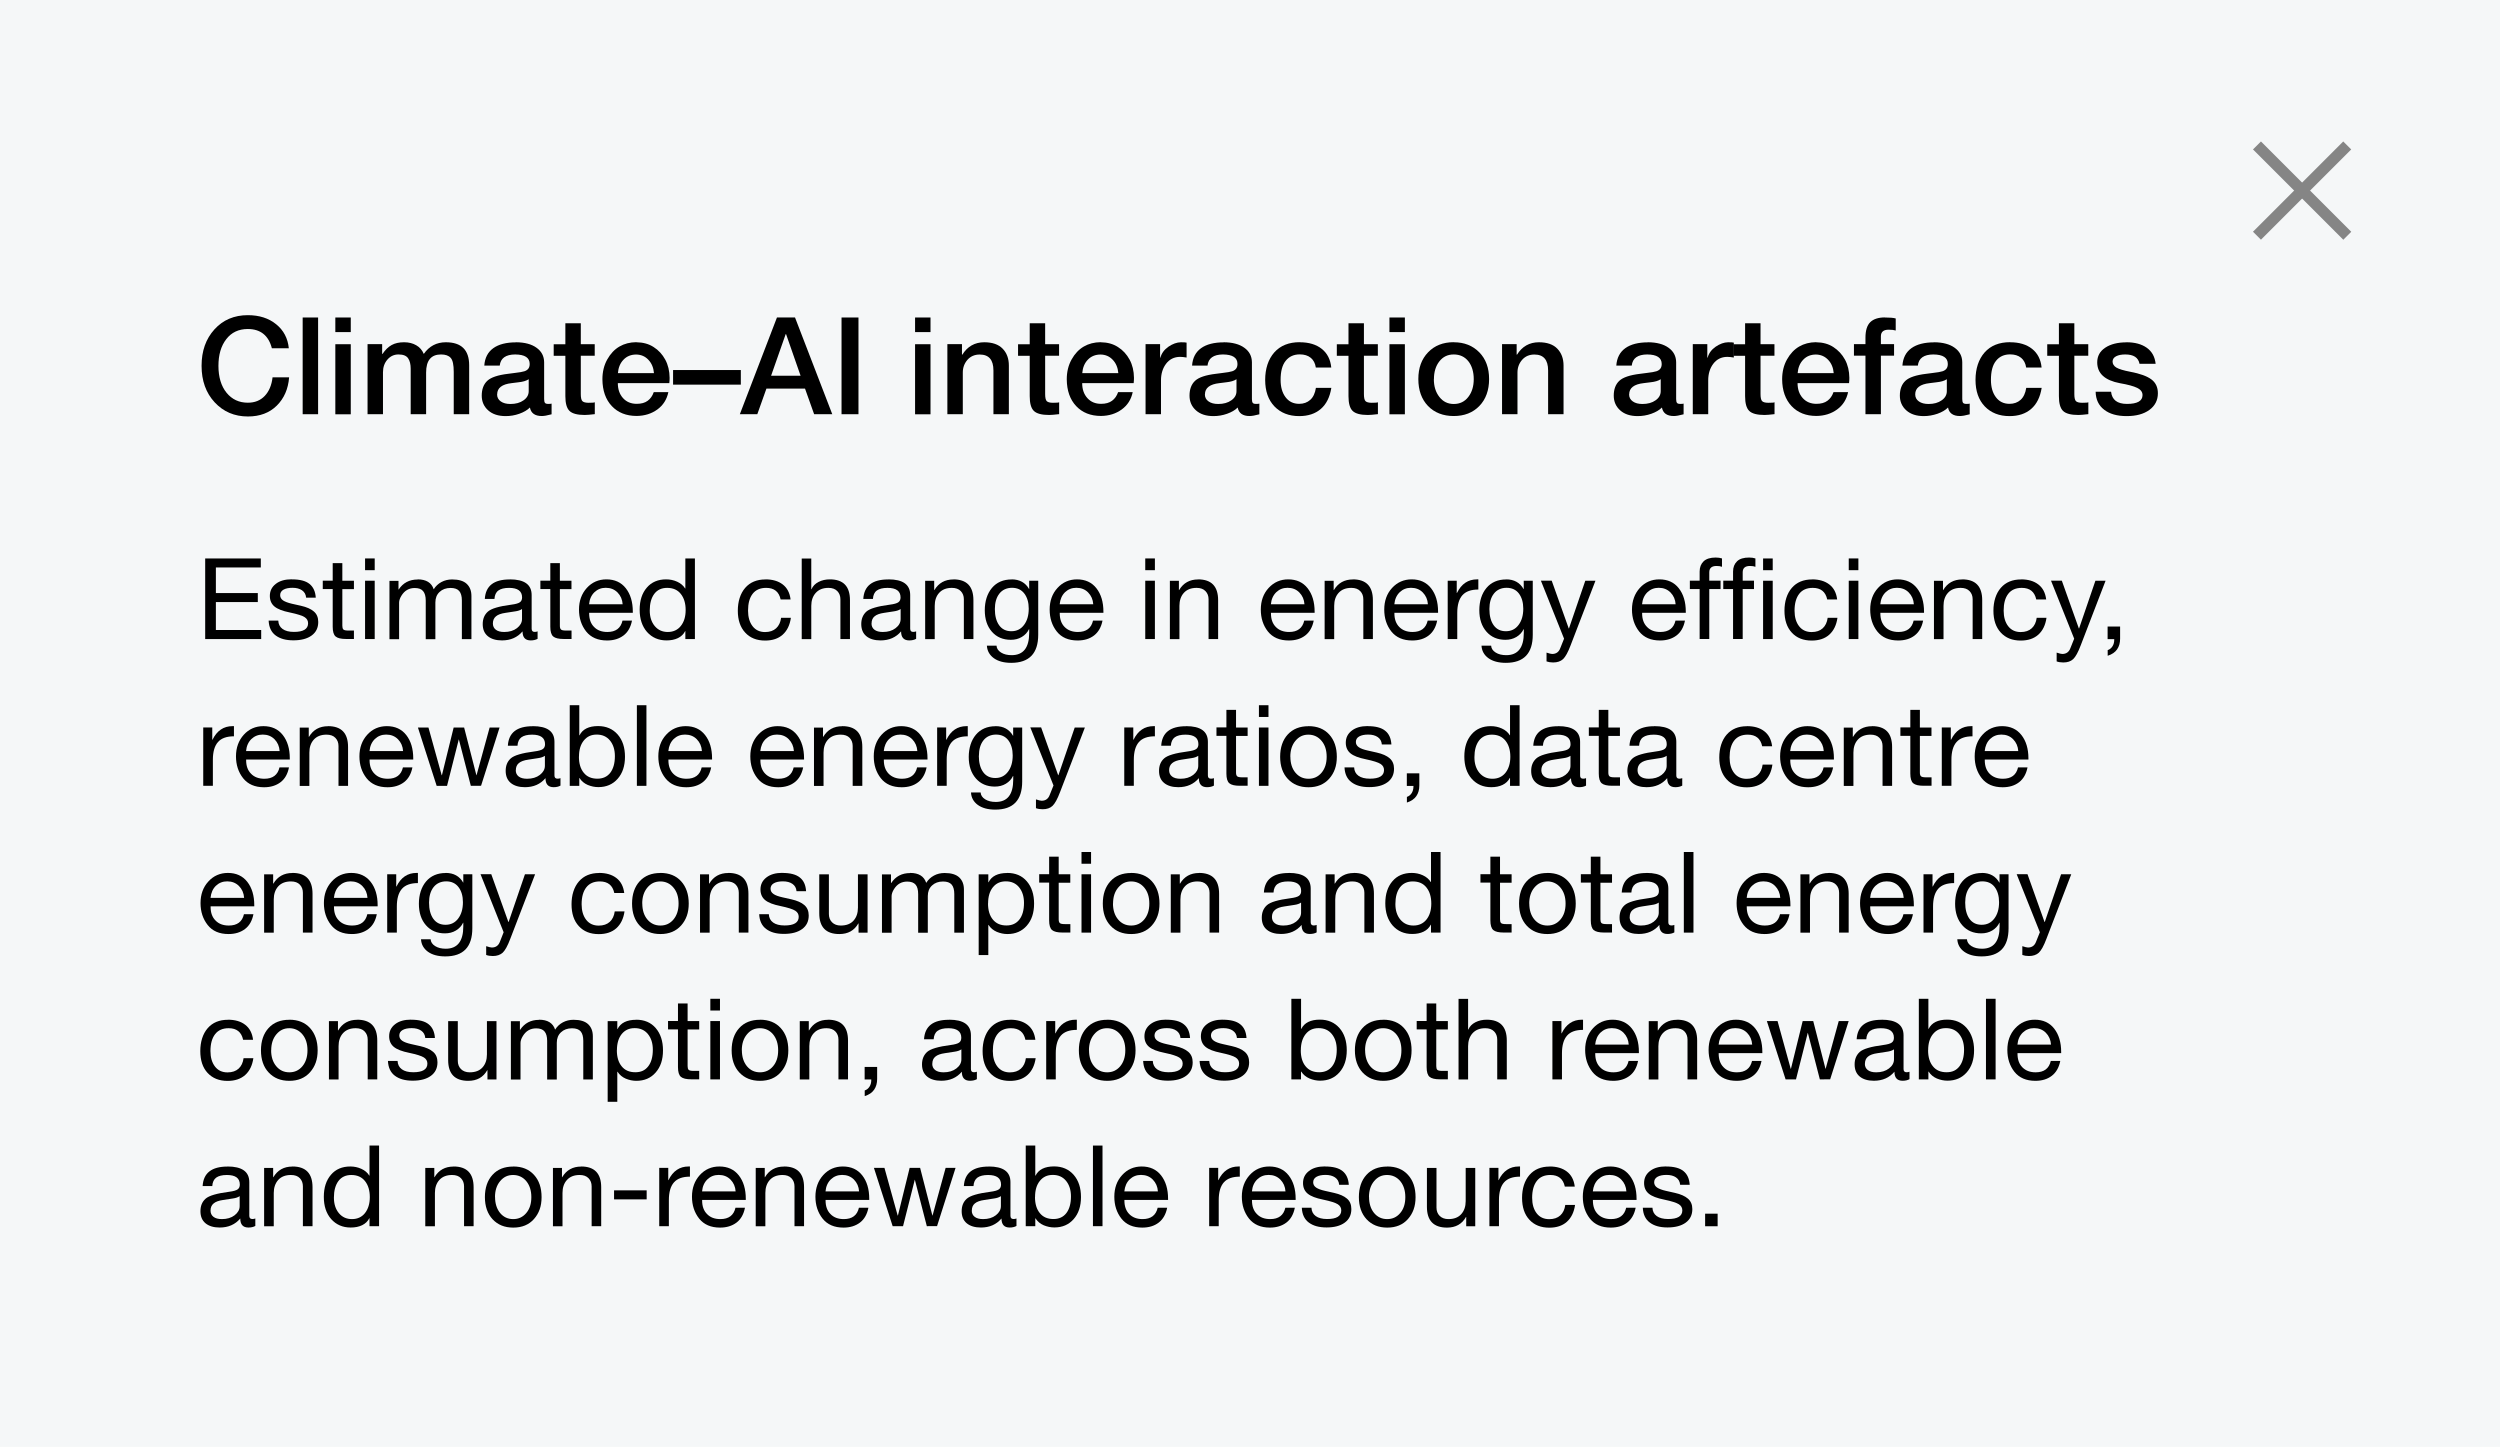 <?xml version="1.0" encoding="UTF-8"?><svg id="Details" xmlns="http://www.w3.org/2000/svg" xmlns:xlink="http://www.w3.org/1999/xlink" viewBox="0 0 332.13 192.23"><defs><style>.cls-1{fill:#f5f7f8;}.cls-2{fill:none;stroke:#858585;stroke-miterlimit:10;stroke-width:2px;}</style><symbol id="Close" viewBox="0 0 17.41 17.41"><path class="cls-2" d="M.71.71l16,16"/><path class="cls-2" d="M16.7.71L.71,16.7"/></symbol></defs><rect class="cls-1" width="332.13" height="192.23"/><use width="17.41" height="17.41" transform="translate(299.31 18.79) scale(.75)" xlink:href="#Close"/><path d="M32.92,41.87c1.52,0,2.78.4,3.77,1.21.99.8,1.55,1.87,1.68,3.19h-2.25c-.44-1.7-1.51-2.56-3.2-2.56-1.21,0-2.17.45-2.86,1.35-.7.9-1.04,2.08-1.04,3.55s.36,2.69,1.08,3.57c.72.88,1.66,1.32,2.83,1.32.92,0,1.67-.3,2.24-.9.57-.6.92-1.42,1.04-2.47h2.2c-.12,1.55-.67,2.8-1.64,3.76-.97.96-2.25,1.44-3.83,1.44-1.79,0-3.26-.63-4.42-1.88s-1.74-2.87-1.74-4.85.57-3.58,1.71-4.84c1.14-1.26,2.62-1.89,4.45-1.89Z"/><path d="M42.26,42.18v12.85h-2.05v-12.85h2.05Z"/><path d="M46.6,42.18v1.94h-2.05v-1.94h2.05ZM46.6,45.73v9.31h-2.05v-9.31h2.05Z"/><path d="M53.69,45.47c.61,0,1.15.13,1.61.4.46.26.79.65,1,1.15.72-1.03,1.7-1.55,2.93-1.55,2.06,0,3.1,1.02,3.1,3.06v6.5h-2.05v-5.62c0-.94-.13-1.56-.4-1.86-.27-.31-.7-.46-1.29-.46-1.32,0-1.98.8-1.98,2.41v5.53h-2.05v-6.05c0-.58-.11-1.04-.34-1.38-.23-.34-.65-.51-1.28-.51-.59,0-1.08.23-1.47.68-.39.45-.59,1.01-.59,1.68v5.58h-2.05v-9.31h1.94v1.3h.05c.36-.54.76-.93,1.21-1.18.45-.25,1-.37,1.65-.37Z"/><path d="M68.56,45.47c1.15.01,2.06.25,2.72.73.66.47,1,1.11,1.01,1.92v4.9c0,.24.04.41.11.5.07.1.22.14.45.14.19,0,.33-.01.43-.04v1.42c-.58.16-1.01.23-1.3.23-.91,0-1.44-.38-1.58-1.13-.35.35-.82.62-1.41.83s-1.2.31-1.81.31c-.97,0-1.75-.25-2.32-.76s-.86-1.16-.86-1.96c0-.85.25-1.51.74-1.97s1.42-.77,2.77-.93l.85-.11c.63-.07,1.08-.15,1.32-.23s.42-.21.53-.37.16-.36.16-.6c0-.83-.64-1.25-1.93-1.26-1.26.01-1.94.5-2.05,1.48h-2.05c.07-1.02.47-1.79,1.19-2.31.72-.52,1.73-.78,3.04-.78ZM66.04,52.39c0,.4.16.71.49.94.32.23.75.34,1.28.34.71,0,1.29-.16,1.75-.49.46-.32.68-.73.68-1.22v-1.58c-.32.22-.79.35-1.38.41l-.88.11c-1.28.14-1.93.64-1.93,1.49Z"/><path d="M77.16,42.94v2.79h1.85v1.53h-1.85v5.08c0,.49.07.81.21.95.14.14.41.22.82.22.48,0,.76-.02.83-.07v1.58c-.61.07-1.06.11-1.33.11-.98,0-1.66-.18-2.03-.54-.37-.36-.55-1.01-.55-1.96v-5.36h-1.55v-1.53h1.55v-2.79h2.05Z"/><path d="M84.54,45.47c.89.01,1.66.22,2.3.64.65.41,1.16.97,1.54,1.67.38.7.57,1.51.58,2.42,0,.18-.01.41-.04.7h-6.84c0,.82.23,1.48.69,1.99s1.07.76,1.81.76c.61,0,1.1-.13,1.47-.41.37-.27.63-.65.8-1.14h1.94c-.2.97-.69,1.74-1.46,2.3-.77.56-1.69.85-2.75.86-1.38,0-2.48-.44-3.3-1.31s-1.24-2.06-1.25-3.56c0-.98.21-1.86.64-2.63s.97-1.34,1.62-1.72c.65-.38,1.4-.57,2.24-.58ZM86.88,49.56c-.06-.72-.31-1.31-.74-1.76-.43-.46-.97-.69-1.62-.7-.68,0-1.25.23-1.68.68-.44.45-.69,1.05-.75,1.79h4.79Z"/><path d="M98.42,49.16v1.94h-9v-1.94h9Z"/><path d="M105.62,42.18l4.95,12.85h-2.41l-1.21-3.4h-5.13l-1.21,3.4h-2.32l4.93-12.85h2.39ZM104.38,44.39l-1.94,5.53h3.92l-1.93-5.53h-.05Z"/><path d="M114.05,42.18v12.85h-2.25v-12.85h2.25Z"/><path d="M123.62,42.18v1.94h-2.05v-1.94h2.05ZM123.62,45.73v9.31h-2.05v-9.31h2.05Z"/><path d="M130.75,45.47c1.08,0,1.9.28,2.45.85.55.56.83,1.31.83,2.25v6.46h-2.05v-5.81c0-1.42-.61-2.12-1.82-2.12-.67,0-1.21.23-1.63.7-.41.47-.62,1.03-.62,1.69v5.54h-2.05v-9.31h1.94v1.37l.04.04c.68-1.1,1.66-1.66,2.92-1.66Z"/><path d="M138.85,42.94v2.79h1.85v1.53h-1.85v5.08c0,.49.07.81.21.95.14.14.41.22.82.22.48,0,.76-.02.83-.07v1.58c-.61.07-1.06.11-1.33.11-.98,0-1.66-.18-2.03-.54-.37-.36-.55-1.01-.55-1.96v-5.36h-1.55v-1.53h1.55v-2.79h2.05Z"/><path d="M146.23,45.47c.89.01,1.66.22,2.3.64.65.41,1.16.97,1.54,1.67.38.7.57,1.51.58,2.42,0,.18-.01.41-.04.7h-6.84c0,.82.23,1.48.69,1.99s1.07.76,1.81.76c.61,0,1.1-.13,1.47-.41.37-.27.63-.65.8-1.14h1.94c-.2.97-.69,1.74-1.46,2.3-.77.56-1.69.85-2.75.86-1.38,0-2.48-.44-3.3-1.31s-1.24-2.06-1.25-3.56c0-.98.21-1.86.64-2.63s.97-1.34,1.62-1.72c.65-.38,1.4-.57,2.24-.58ZM148.57,49.56c-.06-.72-.31-1.31-.74-1.76-.43-.46-.97-.69-1.62-.7-.68,0-1.25.23-1.68.68-.44.45-.69,1.05-.75,1.79h4.79Z"/><path d="M156.87,45.47c.42,0,.68.02.77.05v1.98c-.34-.06-.63-.09-.88-.09-.78.01-1.39.32-1.84.91-.45.59-.68,1.33-.68,2.21v4.5h-2.05v-9.31h1.93v1.8h.04c.16-.59.51-1.07,1.07-1.46.56-.38,1.11-.58,1.65-.59Z"/><path d="M162.59,45.47c1.15.01,2.06.25,2.72.73.66.47,1,1.11,1.01,1.92v4.9c0,.24.04.41.11.5.07.1.22.14.45.14.19,0,.33-.01.43-.04v1.42c-.58.16-1.01.23-1.3.23-.91,0-1.44-.38-1.58-1.13-.35.35-.82.62-1.41.83s-1.2.31-1.81.31c-.97,0-1.75-.25-2.32-.76s-.86-1.16-.86-1.96c0-.85.25-1.51.74-1.97s1.42-.77,2.77-.93l.85-.11c.63-.07,1.08-.15,1.32-.23s.42-.21.53-.37.16-.36.16-.6c0-.83-.64-1.25-1.93-1.26-1.26.01-1.94.5-2.05,1.48h-2.05c.07-1.02.47-1.79,1.19-2.31.72-.52,1.73-.78,3.04-.78ZM160.07,52.39c0,.4.16.71.49.94.32.23.75.34,1.28.34.71,0,1.29-.16,1.75-.49.46-.32.68-.73.68-1.22v-1.58c-.32.22-.79.35-1.38.41l-.88.11c-1.28.14-1.93.64-1.93,1.49Z"/><path d="M172.67,45.47c1.21,0,2.19.29,2.93.88s1.16,1.42,1.26,2.48h-2.05c-.08-.56-.31-1-.68-1.3-.37-.3-.85-.45-1.45-.45-.79,0-1.42.28-1.87.85-.46.56-.68,1.41-.68,2.54,0,.94.21,1.7.65,2.29s1.04.89,1.82.89c.59,0,1.08-.18,1.47-.53.39-.35.64-.88.75-1.59h2.05c-.2,1.24-.67,2.17-1.4,2.8-.73.63-1.68.95-2.87.95-1.37,0-2.46-.43-3.29-1.29-.82-.86-1.23-2.03-1.23-3.52s.41-2.74,1.21-3.65c.81-.91,1.94-1.36,3.38-1.36Z"/><path d="M181.2,42.94v2.79h1.85v1.53h-1.85v5.08c0,.49.07.81.21.95.14.14.41.22.82.22.48,0,.76-.02.83-.07v1.58c-.61.07-1.06.11-1.33.11-.98,0-1.66-.18-2.03-.54-.37-.36-.55-1.01-.55-1.96v-5.36h-1.55v-1.53h1.55v-2.79h2.05Z"/><path d="M186.64,42.18v1.94h-2.05v-1.94h2.05ZM186.64,45.73v9.31h-2.05v-9.31h2.05Z"/><path d="M193.14,45.47c1.39,0,2.52.45,3.39,1.34.87.89,1.3,2.08,1.3,3.55s-.43,2.69-1.3,3.58c-.86.89-2,1.33-3.4,1.33s-2.57-.45-3.42-1.34-1.28-2.08-1.28-3.57.43-2.65,1.29-3.55c.86-.9,2-1.35,3.41-1.35ZM190.49,50.37c0,.95.24,1.73.73,2.36s1.12.94,1.92.94,1.45-.31,1.93-.94c.48-.62.72-1.41.72-2.36s-.24-1.78-.72-2.38c-.48-.6-1.13-.9-1.94-.9s-1.43.31-1.91.92c-.48.61-.72,1.4-.72,2.36Z"/><path d="M204.44,45.47c1.08,0,1.9.28,2.45.85s.83,1.31.83,2.25v6.46h-2.05v-5.81c0-1.42-.61-2.12-1.82-2.12-.67,0-1.21.23-1.63.7-.41.47-.62,1.03-.62,1.69v5.54h-2.05v-9.31h1.94v1.37l.04.04c.68-1.1,1.66-1.66,2.92-1.66Z"/><path d="M218.95,45.47c1.15.01,2.06.25,2.72.73.66.47,1,1.11,1.01,1.92v4.9c0,.24.04.41.11.5.07.1.22.14.45.14.19,0,.33-.01.43-.04v1.42c-.58.16-1.01.23-1.3.23-.91,0-1.44-.38-1.58-1.13-.35.35-.82.62-1.41.83s-1.2.31-1.81.31c-.97,0-1.75-.25-2.32-.76s-.86-1.16-.86-1.96c0-.85.25-1.51.74-1.97s1.42-.77,2.77-.93l.85-.11c.63-.07,1.08-.15,1.32-.23s.42-.21.53-.37.16-.36.16-.6c0-.83-.64-1.25-1.93-1.26-1.26.01-1.94.5-2.05,1.48h-2.05c.07-1.02.47-1.79,1.19-2.31.72-.52,1.73-.78,3.04-.78ZM216.43,52.39c0,.4.16.71.49.94.32.23.75.34,1.28.34.71,0,1.29-.16,1.75-.49.46-.32.68-.73.68-1.22v-1.58c-.32.22-.79.35-1.38.41l-.88.11c-1.28.14-1.93.64-1.93,1.49Z"/><path d="M229.57,45.47c.42,0,.68.02.77.05v1.98c-.34-.06-.63-.09-.88-.09-.78.01-1.39.32-1.84.91-.45.59-.68,1.33-.68,2.21v4.5h-2.05v-9.31h1.93v1.8h.04c.16-.59.51-1.07,1.07-1.46.56-.38,1.11-.58,1.65-.59Z"/><path d="M233.89,42.94v2.79h1.85v1.53h-1.85v5.08c0,.49.07.81.21.95.14.14.41.22.82.22.48,0,.76-.02.83-.07v1.58c-.61.07-1.06.11-1.33.11-.98,0-1.66-.18-2.03-.54-.37-.36-.55-1.01-.55-1.96v-5.36h-1.55v-1.53h1.55v-2.79h2.05Z"/><path d="M241.27,45.47c.89.01,1.66.22,2.3.64s1.16.97,1.54,1.67.57,1.51.58,2.42c0,.18-.01.41-.04.7h-6.84c0,.82.23,1.48.69,1.99.46.51,1.07.76,1.81.76.61,0,1.1-.13,1.47-.41.37-.27.63-.65.8-1.14h1.94c-.2.97-.69,1.74-1.46,2.3-.77.56-1.69.85-2.75.86-1.38,0-2.48-.44-3.3-1.31-.82-.88-1.24-2.06-1.25-3.56,0-.98.21-1.86.64-2.63s.97-1.34,1.62-1.72c.65-.38,1.4-.57,2.24-.58ZM243.61,49.56c-.06-.72-.31-1.31-.74-1.76s-.97-.69-1.62-.7c-.68,0-1.25.23-1.68.68-.44.45-.69,1.05-.75,1.79h4.79Z"/><path d="M250.43,42.18c.65,0,1.12.04,1.42.13v1.6c-.22-.07-.53-.11-.94-.11-.68,0-1.03.29-1.03.88v1.04h1.75v1.53h-1.75v7.78h-2.05v-7.78h-1.53v-1.53h1.53v-.85c0-.96.21-1.65.64-2.07s1.08-.63,1.95-.63Z"/><path d="M256.96,45.47c1.15.01,2.06.25,2.72.73.66.47,1,1.11,1.01,1.92v4.9c0,.24.04.41.11.5s.22.14.45.14c.19,0,.33-.01.43-.04v1.42c-.58.16-1.01.23-1.3.23-.91,0-1.44-.38-1.58-1.13-.35.35-.82.62-1.41.83-.59.2-1.2.31-1.81.31-.97,0-1.75-.25-2.32-.76s-.86-1.16-.86-1.96c0-.85.25-1.51.74-1.97s1.42-.77,2.77-.93l.85-.11c.64-.07,1.08-.15,1.32-.23s.42-.21.53-.37c.11-.16.16-.36.16-.6,0-.83-.64-1.25-1.93-1.26-1.26.01-1.94.5-2.05,1.48h-2.05c.07-1.02.47-1.79,1.19-2.31.72-.52,1.73-.78,3.04-.78ZM254.44,52.39c0,.4.16.71.49.94.32.23.75.34,1.28.34.71,0,1.29-.16,1.75-.49.46-.32.68-.73.68-1.22v-1.58c-.32.22-.79.35-1.39.41l-.88.11c-1.28.14-1.93.64-1.93,1.49Z"/><path d="M267.04,45.47c1.21,0,2.19.29,2.93.88s1.16,1.42,1.26,2.48h-2.05c-.08-.56-.31-1-.68-1.3-.37-.3-.85-.45-1.45-.45-.79,0-1.42.28-1.87.85-.46.56-.68,1.41-.68,2.54,0,.94.21,1.7.65,2.29s1.04.89,1.82.89c.59,0,1.08-.18,1.47-.53.39-.35.64-.88.75-1.59h2.05c-.2,1.24-.67,2.17-1.4,2.8-.73.63-1.68.95-2.87.95-1.37,0-2.46-.43-3.29-1.29-.82-.86-1.23-2.03-1.23-3.52s.41-2.74,1.21-3.65c.81-.91,1.94-1.36,3.38-1.36Z"/><path d="M275.58,42.94v2.79h1.85v1.53h-1.85v5.08c0,.49.07.81.21.95.14.14.41.22.82.22.48,0,.76-.02.83-.07v1.58c-.61.07-1.06.11-1.33.11-.98,0-1.66-.18-2.03-.54-.37-.36-.55-1.01-.55-1.96v-5.36h-1.55v-1.53h1.55v-2.79h2.05Z"/><path d="M282.49,45.47c1.12,0,2.02.24,2.71.73s1.08,1.2,1.18,2.13h-2.14c-.16-.83-.79-1.24-1.89-1.24-.5,0-.91.08-1.22.24s-.47.4-.47.71.17.59.5.79c.34.2.95.39,1.85.56,1.28.24,2.22.58,2.8,1.01s.87,1.05.87,1.85c0,.92-.38,1.66-1.13,2.21-.76.55-1.76.82-3.02.82s-2.26-.28-2.99-.85c-.73-.56-1.11-1.36-1.13-2.39h2.05c.12,1.08.82,1.62,2.11,1.62,1.38,0,2.07-.39,2.07-1.17,0-.41-.24-.73-.71-.96s-1.24-.44-2.29-.62c-2.02-.38-3.02-1.31-3.02-2.77,0-.83.36-1.48,1.07-1.95.71-.47,1.65-.71,2.82-.71Z"/><path d="M34.65,74.19v1.2h-5.97v3.4h5.57v1.2h-5.57v3.71h6.02v1.2h-7.44v-10.71h7.4Z"/><path d="M38.79,76.97c1.05,0,1.83.2,2.33.61.5.4.78,1.01.83,1.82h-1.28c-.04-.44-.22-.75-.55-.98-.33-.22-.74-.33-1.25-.33s-.91.08-1.21.25-.44.42-.44.73c0,.29.13.52.39.7.26.17.66.32,1.18.44l1.2.27c.75.17,1.32.42,1.71.76.39.33.58.8.58,1.39,0,.77-.29,1.37-.88,1.8-.59.43-1.4.64-2.42.64s-1.78-.22-2.36-.65c-.58-.43-.89-1.09-.93-1.97h1.28c.02.48.21.85.57,1.11.36.26.86.39,1.51.39,1.25,0,1.88-.38,1.88-1.15,0-.34-.15-.61-.46-.81s-.96-.41-1.96-.62c-.95-.19-1.63-.45-2.04-.79-.41-.34-.62-.81-.62-1.41,0-.66.26-1.19.79-1.6.52-.41,1.23-.61,2.12-.61Z"/><path d="M45.48,74.82v2.33h1.54v1.12h-1.54v4.86c0,.23.04.39.13.49.09.1.31.15.67.15h.74v1.12h-1.05c-.66,0-1.12-.11-1.38-.33-.26-.22-.39-.65-.39-1.29v-5.01h-1.32v-1.12h1.32v-2.33h1.28Z"/><path d="M49.78,74.19v1.56h-1.28v-1.56h1.28ZM49.78,77.15v7.75h-1.28v-7.75h1.28Z"/><path d="M55.49,76.97c1.13,0,1.84.44,2.13,1.32.26-.42.6-.74,1.03-.97.43-.23.9-.34,1.42-.34.88,0,1.53.2,1.94.59.42.4.62.93.62,1.61v5.73h-1.27v-5.14c0-.56-.12-.98-.35-1.25s-.62-.41-1.15-.41c-.6,0-1.09.18-1.46.53-.38.35-.56.82-.56,1.4v4.88h-1.28v-5.14c0-.56-.12-.98-.35-1.25-.23-.28-.6-.41-1.11-.41-.37,0-.71.08-1.01.25-.3.17-.55.43-.76.77-.21.34-.31.65-.31.92v4.86h-1.28v-7.75h1.2v1.14h.03c.58-.88,1.42-1.32,2.5-1.32Z"/><path d="M67.73,76.97c1.93,0,2.9.69,2.9,2.08v4.47c0,.29.13.43.4.43.13,0,.26-.02.39-.07v.99c-.25.14-.56.21-.92.21-.72,0-1.08-.4-1.08-1.2-.68.8-1.59,1.2-2.73,1.2-.8,0-1.43-.19-1.88-.56-.46-.38-.68-.91-.68-1.61s.23-1.24.68-1.65c.45-.41,1.49-.72,3.13-.93.56-.07.94-.18,1.13-.32.2-.14.29-.36.29-.64,0-.85-.58-1.27-1.73-1.27-.63,0-1.1.12-1.42.35-.32.23-.49.61-.52,1.12h-1.28c.1-1.73,1.2-2.59,3.3-2.59ZM65.48,82.82c0,.36.13.64.39.84s.63.3,1.11.3c.69,0,1.26-.17,1.7-.51s.67-.75.67-1.21v-1.33c-.23.16-.53.26-.9.31l-1.3.2c-.57.08-.99.23-1.26.46-.27.22-.41.54-.41.95Z"/><path d="M74.38,74.82v2.33h1.54v1.12h-1.54v4.86c0,.23.04.39.14.49.09.1.31.15.67.15h.74v1.12h-1.05c-.66,0-1.12-.11-1.38-.33-.26-.22-.39-.65-.39-1.29v-5.01h-1.32v-1.12h1.32v-2.33h1.27Z"/><path d="M80.56,76.97c1.1,0,1.96.39,2.58,1.18s.93,1.83.93,3.11v.15h-5.8v.09c0,.75.21,1.35.65,1.79.43.45,1.02.67,1.77.67,1.11,0,1.78-.5,2.01-1.51h1.26c-.17.87-.54,1.53-1.12,1.97s-1.31.67-2.19.67c-1.22,0-2.14-.4-2.78-1.2-.63-.8-.95-1.77-.95-2.91s.35-2.11,1.04-2.87c.69-.76,1.56-1.14,2.61-1.14ZM82.72,80.28c-.04-.63-.27-1.15-.68-1.57-.42-.42-.94-.62-1.57-.62-.59,0-1.09.2-1.5.59-.41.4-.65.93-.71,1.6h4.46Z"/><path d="M92.32,74.19v10.71h-1.27v-1.05h-.03c-.2.4-.52.71-.95.92s-.94.31-1.52.31c-1.07,0-1.93-.38-2.59-1.12-.65-.75-.98-1.73-.98-2.96s.32-2.2.95-2.93c.63-.74,1.49-1.1,2.57-1.1.51,0,1,.1,1.46.31s.82.51,1.06.9h.03v-3.99h1.27ZM86.32,81.1c0,.85.22,1.54.66,2.07.44.53,1.02.79,1.74.79s1.31-.27,1.73-.8c.43-.54.64-1.24.64-2.12s-.21-1.59-.64-2.13c-.42-.54-1.03-.81-1.82-.81-.74,0-1.31.27-1.71.8-.4.54-.6,1.27-.6,2.2Z"/><path d="M101.69,76.97c.94,0,1.7.22,2.29.67.59.45.94,1.11,1.05,2h-1.32c-.22-1.03-.86-1.54-1.92-1.54-.79,0-1.39.26-1.8.79s-.61,1.27-.61,2.24c0,.85.2,1.54.6,2.06.4.52.96.78,1.66.78.62,0,1.11-.17,1.47-.5.36-.33.58-.79.66-1.39h1.3c-.14.97-.5,1.71-1.09,2.24-.58.52-1.36.78-2.33.78-1.12,0-2-.35-2.65-1.06-.65-.7-.98-1.67-.98-2.9s.33-2.29.98-3.04,1.55-1.12,2.68-1.12Z"/><path d="M107.78,74.19v4.09h.03c.18-.42.49-.74.94-.97s.95-.34,1.5-.34c1.78,0,2.67.92,2.67,2.77v5.16h-1.27v-5.29c0-.43-.13-.79-.41-1.08s-.67-.43-1.18-.43c-.72,0-1.28.22-1.68.66-.4.44-.6,1.02-.6,1.73v4.42h-1.27v-10.71h1.27Z"/><path d="M118.03,76.97c1.93,0,2.89.69,2.89,2.08v4.47c0,.29.13.43.4.43.13,0,.26-.02.39-.07v.99c-.25.14-.55.21-.92.21-.72,0-1.08-.4-1.08-1.2-.68.8-1.59,1.2-2.73,1.2-.8,0-1.43-.19-1.88-.56s-.68-.91-.68-1.61.23-1.24.67-1.65c.45-.41,1.5-.72,3.13-.93.56-.07.94-.18,1.13-.32.2-.14.29-.36.29-.64,0-.85-.58-1.27-1.73-1.27-.63,0-1.1.12-1.42.35-.32.23-.49.61-.52,1.12h-1.28c.1-1.73,1.2-2.59,3.3-2.59ZM115.78,82.82c0,.36.13.64.39.84.26.2.63.3,1.11.3.69,0,1.26-.17,1.7-.51.45-.34.67-.75.67-1.21v-1.33c-.23.16-.53.26-.9.31l-1.3.2c-.57.08-.99.23-1.26.46-.27.22-.4.54-.4.95Z"/><path d="M126.65,76.97c1.78,0,2.67.92,2.67,2.77v5.16h-1.27v-5.29c0-.43-.13-.79-.41-1.08s-.67-.43-1.18-.43c-.73,0-1.29.22-1.69.66-.4.44-.59,1.02-.59,1.73v4.42h-1.27v-7.75h1.2v1.23h.03c.56-.94,1.4-1.41,2.52-1.41Z"/><path d="M134.39,76.97c1.06,0,1.84.43,2.33,1.29h.01v-1.11h1.2v7.17c0,2.49-1.2,3.74-3.59,3.74-.97,0-1.74-.21-2.31-.62-.57-.42-.88-.97-.92-1.66h1.28c.02.37.22.67.6.91s.85.35,1.41.35c1.55,0,2.33-.99,2.33-2.97v-.48h-.03c-.2.43-.52.77-.95,1.03-.43.26-.92.38-1.46.38-1.05,0-1.89-.36-2.52-1.08-.63-.72-.94-1.67-.94-2.85s.32-2.21.95-2.96c.63-.75,1.51-1.13,2.62-1.13ZM132.17,80.91c0,.91.19,1.63.57,2.16s.92.79,1.62.79,1.26-.27,1.68-.83c.42-.55.63-1.27.63-2.17,0-.83-.2-1.5-.59-2.01-.39-.51-.94-.76-1.63-.76s-1.28.26-1.68.77c-.4.51-.6,1.2-.6,2.05Z"/><path d="M143.08,76.97c1.1,0,1.96.39,2.58,1.18.62.79.93,1.83.93,3.11v.15h-5.8v.09c0,.75.21,1.35.64,1.79s1.02.67,1.77.67c1.11,0,1.78-.5,2.01-1.51h1.26c-.17.87-.55,1.53-1.12,1.97-.58.45-1.31.67-2.19.67-1.22,0-2.14-.4-2.77-1.2-.63-.8-.94-1.77-.94-2.91s.34-2.11,1.04-2.87c.69-.76,1.56-1.14,2.61-1.14ZM145.24,80.28c-.04-.63-.27-1.15-.68-1.57s-.94-.62-1.57-.62c-.59,0-1.09.2-1.5.59-.41.4-.64.93-.71,1.6h4.46Z"/><path d="M153.43,74.19v1.56h-1.28v-1.56h1.28ZM153.43,77.15v7.75h-1.28v-7.75h1.28Z"/><path d="M159.16,76.97c1.78,0,2.67.92,2.67,2.77v5.16h-1.27v-5.29c0-.43-.13-.79-.41-1.08s-.67-.43-1.18-.43c-.73,0-1.29.22-1.69.66-.4.44-.59,1.02-.59,1.73v4.42h-1.27v-7.75h1.2v1.23h.03c.56-.94,1.4-1.41,2.52-1.41Z"/><path d="M171.14,76.97c1.1,0,1.96.39,2.58,1.18.62.79.93,1.83.93,3.11v.15h-5.8v.09c0,.75.21,1.35.64,1.79s1.02.67,1.77.67c1.11,0,1.78-.5,2.01-1.51h1.26c-.17.87-.55,1.53-1.12,1.97-.58.45-1.31.67-2.19.67-1.22,0-2.14-.4-2.78-1.2-.63-.8-.94-1.77-.94-2.91s.34-2.11,1.04-2.87,1.56-1.14,2.61-1.14ZM173.3,80.28c-.04-.63-.27-1.15-.68-1.57-.41-.42-.94-.62-1.57-.62-.59,0-1.09.2-1.5.59-.41.4-.65.93-.71,1.6h4.46Z"/><path d="M179.72,76.97c1.78,0,2.67.92,2.67,2.77v5.16h-1.27v-5.29c0-.43-.13-.79-.41-1.08s-.67-.43-1.18-.43c-.73,0-1.29.22-1.69.66-.4.44-.59,1.02-.59,1.73v4.42h-1.27v-7.75h1.2v1.23h.03c.56-.94,1.4-1.41,2.52-1.41Z"/><path d="M187.54,76.97c1.1,0,1.96.39,2.58,1.18.62.79.93,1.83.93,3.11v.15h-5.8v.09c0,.75.21,1.35.64,1.79s1.02.67,1.77.67c1.11,0,1.78-.5,2.01-1.51h1.26c-.17.87-.55,1.53-1.12,1.97-.58.45-1.31.67-2.19.67-1.22,0-2.14-.4-2.78-1.2-.63-.8-.94-1.77-.94-2.91s.34-2.11,1.04-2.87,1.56-1.14,2.61-1.14ZM189.7,80.28c-.04-.63-.27-1.15-.68-1.57-.41-.42-.94-.62-1.57-.62-.59,0-1.09.2-1.5.59-.41.4-.65.93-.71,1.6h4.46Z"/><path d="M196.4,76.97v1.35c-.96,0-1.67.25-2.12.76s-.68,1.29-.68,2.36v3.46h-1.27v-7.75h1.2v1.63h.03c.59-1.21,1.48-1.81,2.67-1.81h.18Z"/><path d="M200.09,76.97c1.06,0,1.83.43,2.32,1.29h.02v-1.11h1.2v7.17c0,2.49-1.19,3.74-3.58,3.74-.97,0-1.74-.21-2.31-.62s-.88-.97-.92-1.66h1.28c.02.37.22.67.6.91s.85.35,1.41.35c1.55,0,2.33-.99,2.33-2.97v-.48h-.03c-.2.43-.52.77-.95,1.03-.44.26-.92.38-1.46.38-1.05,0-1.89-.36-2.52-1.08-.63-.72-.95-1.67-.95-2.85s.32-2.21.95-2.96c.63-.75,1.51-1.13,2.62-1.13ZM197.87,80.91c0,.91.19,1.63.57,2.16s.92.79,1.62.79,1.26-.27,1.68-.83c.42-.55.63-1.27.63-2.17,0-.83-.2-1.5-.58-2.01-.39-.51-.94-.76-1.64-.76s-1.28.26-1.68.77c-.4.51-.6,1.2-.6,2.05Z"/><path d="M206.15,77.15l2.26,6.34h.03l2.17-6.34h1.35l-3.3,8.58c-.35.93-.69,1.54-1.01,1.84-.32.29-.76.44-1.31.44-.34,0-.63-.05-.88-.14v-1.17c.36.12.61.18.75.18.53,0,.89-.26,1.08-.78l.5-1.25-3.08-7.71h1.44Z"/><path d="M220.45,76.97c1.1,0,1.96.39,2.58,1.18s.93,1.83.93,3.11v.15h-5.8v.09c0,.75.21,1.35.65,1.79.43.45,1.02.67,1.77.67,1.11,0,1.78-.5,2.01-1.51h1.26c-.17.87-.54,1.53-1.12,1.97s-1.31.67-2.19.67c-1.22,0-2.14-.4-2.78-1.2-.63-.8-.95-1.77-.95-2.91s.35-2.11,1.04-2.87c.69-.76,1.56-1.14,2.61-1.14ZM222.61,80.28c-.04-.63-.27-1.15-.68-1.57-.42-.42-.94-.62-1.57-.62-.59,0-1.09.2-1.5.59-.41.4-.65.93-.71,1.6h4.46Z"/><path d="M227.93,74.07c.32,0,.6.04.84.12v1.11c-.18-.07-.42-.11-.72-.11-.65,0-.97.28-.97.84v1.11h1.5v1.12h-1.5v6.63h-1.28v-6.63h-1.3v-1.12h1.3v-1.21c0-.57.18-1.02.53-1.36.35-.33.89-.5,1.6-.5Z"/><path d="M232.37,74.07c.32,0,.6.04.84.12v1.11c-.18-.07-.42-.11-.72-.11-.65,0-.97.28-.97.84v1.11h1.5v1.12h-1.5v6.63h-1.28v-6.63h-1.3v-1.12h1.3v-1.21c0-.57.18-1.02.53-1.36s.89-.5,1.6-.5ZM235.51,74.19v1.56h-1.28v-1.56h1.28ZM235.51,77.15v7.75h-1.28v-7.75h1.28Z"/><path d="M240.73,76.97c.94,0,1.7.22,2.29.67.59.45.94,1.11,1.05,2h-1.32c-.22-1.03-.86-1.54-1.92-1.54-.79,0-1.39.26-1.8.79s-.62,1.27-.62,2.24c0,.85.2,1.54.6,2.06.4.52.96.78,1.67.78.62,0,1.11-.17,1.47-.5.36-.33.58-.79.66-1.39h1.3c-.14.97-.5,1.71-1.09,2.24-.58.52-1.36.78-2.33.78-1.12,0-2-.35-2.65-1.06-.65-.7-.97-1.67-.97-2.9s.33-2.29.98-3.04c.65-.75,1.55-1.12,2.68-1.12Z"/><path d="M246.89,74.19v1.56h-1.28v-1.56h1.28ZM246.89,77.15v7.75h-1.28v-7.75h1.28Z"/><path d="M252.1,76.97c1.1,0,1.96.39,2.58,1.18.62.79.93,1.83.93,3.11v.15h-5.8v.09c0,.75.21,1.35.64,1.79s1.02.67,1.77.67c1.11,0,1.78-.5,2.01-1.51h1.26c-.17.87-.55,1.53-1.12,1.97-.58.45-1.31.67-2.19.67-1.22,0-2.14-.4-2.78-1.2-.63-.8-.94-1.77-.94-2.91s.34-2.11,1.04-2.87,1.56-1.14,2.61-1.14ZM254.26,80.28c-.04-.63-.27-1.15-.68-1.57-.41-.42-.94-.62-1.57-.62-.59,0-1.09.2-1.5.59-.41.4-.65.93-.71,1.6h4.46Z"/><path d="M260.67,76.97c1.78,0,2.67.92,2.67,2.77v5.16h-1.27v-5.29c0-.43-.13-.79-.41-1.08s-.67-.43-1.18-.43c-.73,0-1.29.22-1.69.66-.4.44-.59,1.02-.59,1.73v4.42h-1.27v-7.75h1.2v1.23h.03c.56-.94,1.4-1.41,2.52-1.41Z"/><path d="M268.5,76.97c.94,0,1.7.22,2.29.67.59.45.94,1.11,1.05,2h-1.32c-.22-1.03-.86-1.54-1.92-1.54-.79,0-1.39.26-1.8.79s-.61,1.27-.61,2.24c0,.85.2,1.54.6,2.06.4.52.96.78,1.66.78.62,0,1.11-.17,1.47-.5.36-.33.58-.79.66-1.39h1.3c-.14.97-.5,1.71-1.09,2.24-.58.52-1.36.78-2.33.78-1.12,0-2-.35-2.65-1.06-.65-.7-.98-1.67-.98-2.9s.33-2.29.98-3.04,1.55-1.12,2.68-1.12Z"/><path d="M273.92,77.15l2.26,6.34h.03l2.17-6.34h1.35l-3.3,8.58c-.35.93-.69,1.54-1.01,1.84s-.76.44-1.31.44c-.34,0-.64-.05-.88-.14v-1.17c.36.12.61.18.75.18.53,0,.89-.26,1.08-.78l.5-1.25-3.08-7.71h1.44Z"/><path d="M281.66,83.24v1.61c0,.56-.13,1.03-.4,1.42-.26.38-.68.67-1.25.85v-.75c.27-.09.48-.26.64-.51.16-.25.23-.54.23-.87v-.08h-.88v-1.67h1.67Z"/><path d="M31.08,96.47v1.35c-.96,0-1.67.25-2.12.76s-.68,1.29-.68,2.36v3.46h-1.28v-7.75h1.2v1.63h.03c.59-1.21,1.48-1.81,2.67-1.81h.18Z"/><path d="M34.99,96.47c1.1,0,1.96.39,2.58,1.18s.93,1.83.93,3.11v.15h-5.8v.09c0,.75.21,1.35.65,1.79.43.45,1.02.67,1.77.67,1.11,0,1.78-.5,2.01-1.51h1.26c-.17.87-.54,1.53-1.12,1.97s-1.31.67-2.19.67c-1.22,0-2.14-.4-2.78-1.2-.63-.8-.95-1.77-.95-2.91s.35-2.11,1.04-2.87c.69-.76,1.56-1.14,2.61-1.14ZM37.15,99.78c-.04-.63-.27-1.15-.68-1.57-.42-.42-.94-.62-1.57-.62-.59,0-1.09.2-1.5.59-.41.4-.65.93-.71,1.6h4.46Z"/><path d="M43.57,96.47c1.78,0,2.67.92,2.67,2.77v5.16h-1.27v-5.29c0-.43-.13-.79-.41-1.08-.27-.29-.67-.43-1.18-.43-.73,0-1.29.22-1.69.66-.4.44-.59,1.02-.59,1.73v4.42h-1.28v-7.75h1.2v1.23h.03c.56-.94,1.4-1.41,2.52-1.41Z"/><path d="M51.39,96.47c1.1,0,1.96.39,2.58,1.18s.93,1.83.93,3.11v.15h-5.8v.09c0,.75.21,1.35.65,1.79.43.45,1.02.67,1.77.67,1.11,0,1.78-.5,2.01-1.51h1.26c-.17.87-.54,1.53-1.12,1.97s-1.31.67-2.19.67c-1.22,0-2.14-.4-2.78-1.2-.63-.8-.95-1.77-.95-2.91s.35-2.11,1.04-2.87c.69-.76,1.56-1.14,2.61-1.14ZM53.55,99.78c-.04-.63-.27-1.15-.68-1.57-.42-.42-.94-.62-1.57-.62-.59,0-1.09.2-1.5.59-.41.4-.65.93-.71,1.6h4.46Z"/><path d="M56.92,96.65l1.76,6.34h.03l1.56-6.34h1.39l1.63,6.34h.02l1.74-6.34h1.32l-2.46,7.74h-.01s-1.35.01-1.35.01l-1.59-6.17h-.01l-1.56,6.17h-1.38l-2.49-7.75h1.41Z"/><path d="M70.77,96.47c1.93,0,2.89.69,2.89,2.08v4.47c0,.29.13.43.41.43.13,0,.26-.02.39-.07v.99c-.25.14-.55.21-.91.21-.72,0-1.08-.4-1.08-1.2-.68.8-1.59,1.2-2.73,1.2-.8,0-1.43-.19-1.88-.56s-.68-.91-.68-1.61.22-1.24.67-1.65c.45-.41,1.5-.72,3.14-.93.56-.07.94-.18,1.13-.32.2-.14.29-.36.29-.64,0-.85-.58-1.27-1.72-1.27-.63,0-1.1.12-1.42.35-.31.23-.49.61-.52,1.12h-1.28c.1-1.73,1.2-2.59,3.3-2.59ZM68.52,102.32c0,.36.13.64.39.84.26.2.63.3,1.11.3.69,0,1.26-.17,1.7-.51s.67-.75.67-1.21v-1.33c-.23.16-.53.26-.9.31l-1.3.2c-.57.08-.99.23-1.26.46-.27.22-.4.54-.4.95Z"/><path d="M76.96,93.69v4h.03c.41-.82,1.23-1.23,2.47-1.23,1.08,0,1.95.38,2.6,1.12.65.75.97,1.73.97,2.95s-.32,2.19-.97,2.93c-.65.74-1.5,1.11-2.57,1.11-.48,0-.95-.1-1.41-.29-.46-.2-.83-.5-1.09-.92h-.03v1.04h-1.27v-10.71h1.27ZM76.91,100.52c0,.9.21,1.62.64,2.14.42.53,1.03.79,1.81.79.74,0,1.31-.26,1.72-.79.4-.53.61-1.26.61-2.21,0-.85-.22-1.54-.65-2.07-.44-.53-1.02-.79-1.76-.79s-1.29.26-1.72.79c-.43.53-.64,1.24-.64,2.13Z"/><path d="M85.88,93.69v10.71h-1.27v-10.71h1.27Z"/><path d="M91.09,96.47c1.1,0,1.96.39,2.58,1.18.62.79.93,1.83.93,3.11v.15h-5.8v.09c0,.75.21,1.35.64,1.79s1.02.67,1.77.67c1.11,0,1.78-.5,2.01-1.51h1.26c-.17.87-.55,1.53-1.12,1.97-.58.45-1.31.67-2.19.67-1.22,0-2.14-.4-2.77-1.2-.63-.8-.94-1.77-.94-2.91s.34-2.11,1.04-2.87c.69-.76,1.56-1.14,2.61-1.14ZM93.25,99.78c-.04-.63-.27-1.15-.68-1.57s-.94-.62-1.57-.62c-.59,0-1.09.2-1.5.59-.41.4-.64.93-.71,1.6h4.46Z"/><path d="M103.31,96.47c1.1,0,1.96.39,2.58,1.18.62.79.93,1.83.93,3.11v.15h-5.8v.09c0,.75.21,1.35.64,1.79s1.02.67,1.77.67c1.11,0,1.78-.5,2.01-1.51h1.26c-.17.87-.55,1.53-1.12,1.97-.58.45-1.31.67-2.19.67-1.22,0-2.14-.4-2.77-1.2-.63-.8-.94-1.77-.94-2.91s.34-2.11,1.04-2.87c.69-.76,1.56-1.14,2.61-1.14ZM105.47,99.78c-.04-.63-.27-1.15-.68-1.57s-.94-.62-1.57-.62c-.59,0-1.09.2-1.5.59-.41.4-.64.93-.71,1.6h4.46Z"/><path d="M111.89,96.47c1.78,0,2.67.92,2.67,2.77v5.16h-1.28v-5.29c0-.43-.13-.79-.4-1.08-.27-.29-.67-.43-1.19-.43-.73,0-1.29.22-1.69.66-.4.44-.59,1.02-.59,1.73v4.42h-1.27v-7.75h1.2v1.23h.03c.56-.94,1.4-1.41,2.52-1.41Z"/><path d="M119.71,96.47c1.1,0,1.96.39,2.58,1.18.62.79.93,1.83.93,3.11v.15h-5.8v.09c0,.75.21,1.35.64,1.79s1.02.67,1.77.67c1.11,0,1.78-.5,2.01-1.51h1.26c-.17.87-.55,1.53-1.12,1.97-.58.45-1.31.67-2.19.67-1.22,0-2.14-.4-2.77-1.2-.63-.8-.94-1.77-.94-2.91s.34-2.11,1.04-2.87c.69-.76,1.56-1.14,2.61-1.14ZM121.87,99.78c-.04-.63-.27-1.15-.68-1.57s-.94-.62-1.57-.62c-.59,0-1.09.2-1.5.59-.41.4-.64.93-.71,1.6h4.46Z"/><path d="M128.57,96.47v1.35c-.96,0-1.67.25-2.12.76s-.68,1.29-.68,2.36v3.46h-1.27v-7.75h1.2v1.63h.03c.59-1.21,1.48-1.81,2.67-1.81h.18Z"/><path d="M132.26,96.47c1.06,0,1.83.43,2.33,1.29h.01v-1.11h1.2v7.17c0,2.49-1.19,3.74-3.58,3.74-.97,0-1.74-.21-2.31-.62-.57-.42-.88-.97-.91-1.66h1.28c.02.37.22.67.6.91.38.24.85.35,1.41.35,1.55,0,2.32-.99,2.32-2.97v-.48h-.03c-.2.43-.52.77-.95,1.03-.43.26-.92.38-1.46.38-1.05,0-1.89-.36-2.52-1.08-.63-.72-.95-1.67-.95-2.85s.32-2.21.95-2.96c.63-.75,1.51-1.13,2.62-1.13ZM130.04,100.41c0,.91.19,1.63.57,2.16.38.53.92.79,1.62.79s1.26-.27,1.68-.83c.42-.55.63-1.27.63-2.17,0-.83-.2-1.5-.58-2.01-.39-.51-.94-.76-1.63-.76s-1.28.26-1.68.77c-.4.51-.6,1.2-.6,2.05Z"/><path d="M138.32,96.65l2.26,6.34h.03l2.17-6.34h1.35l-3.3,8.58c-.35.93-.69,1.54-1.01,1.84s-.76.44-1.31.44c-.34,0-.64-.05-.88-.14v-1.17c.36.12.61.18.75.18.53,0,.89-.26,1.08-.78l.5-1.25-3.08-7.71h1.44Z"/><path d="M153.43,96.47v1.35c-.96,0-1.67.25-2.12.76s-.68,1.29-.68,2.36v3.46h-1.27v-7.75h1.2v1.63h.03c.59-1.21,1.48-1.81,2.67-1.81h.18Z"/><path d="M157.57,96.47c1.93,0,2.9.69,2.9,2.08v4.47c0,.29.13.43.41.43.13,0,.26-.02.39-.07v.99c-.25.14-.56.21-.92.21-.72,0-1.08-.4-1.08-1.2-.68.8-1.59,1.2-2.73,1.2-.8,0-1.43-.19-1.88-.56-.46-.38-.68-.91-.68-1.61s.22-1.24.67-1.65,1.5-.72,3.14-.93c.56-.07.94-.18,1.13-.32.2-.14.29-.36.29-.64,0-.85-.57-1.27-1.72-1.27-.63,0-1.1.12-1.42.35-.31.23-.49.61-.52,1.12h-1.28c.1-1.73,1.2-2.59,3.3-2.59ZM155.32,102.32c0,.36.13.64.39.84s.63.3,1.11.3c.69,0,1.26-.17,1.7-.51.44-.34.67-.75.67-1.21v-1.33c-.23.16-.53.26-.9.31l-1.3.2c-.57.08-.99.23-1.26.46-.27.22-.41.54-.41.95Z"/><path d="M164.21,94.32v2.33h1.54v1.12h-1.54v4.86c0,.23.04.39.14.49.09.1.32.15.67.15h.73v1.12h-1.05c-.66,0-1.12-.11-1.38-.33s-.39-.65-.39-1.29v-5.01h-1.32v-1.12h1.32v-2.33h1.27Z"/><path d="M168.52,93.69v1.56h-1.27v-1.56h1.27ZM168.52,96.65v7.75h-1.27v-7.75h1.27Z"/><path d="M173.84,96.47c1.16,0,2.08.37,2.75,1.11.67.74,1.01,1.73,1.01,2.96s-.34,2.15-1.01,2.91c-.68.76-1.59,1.14-2.75,1.14s-2.05-.37-2.74-1.1c-.69-.73-1.03-1.72-1.03-2.95s.34-2.23,1.01-2.96c.68-.74,1.59-1.1,2.75-1.1ZM171.43,100.53c0,.87.22,1.58.67,2.12s1.03.81,1.74.81,1.28-.27,1.73-.8c.45-.54.68-1.24.68-2.12s-.22-1.58-.68-2.12c-.45-.54-1.04-.82-1.75-.82s-1.26.27-1.72.82c-.46.55-.68,1.26-.68,2.12Z"/><path d="M181.69,96.47c1.05,0,1.83.2,2.33.61.51.4.78,1.01.83,1.82h-1.27c-.04-.44-.22-.75-.55-.98-.32-.22-.74-.33-1.25-.33s-.91.08-1.21.25-.44.42-.44.73c0,.29.13.52.39.7s.65.32,1.19.44l1.2.27c.75.17,1.32.42,1.71.76s.58.8.58,1.39c0,.77-.29,1.37-.88,1.8s-1.39.64-2.42.64-1.78-.22-2.35-.65c-.58-.43-.89-1.09-.93-1.97h1.28c.02.48.21.85.57,1.11.36.26.87.39,1.52.39,1.25,0,1.88-.38,1.88-1.15,0-.34-.15-.61-.46-.81-.31-.2-.96-.41-1.96-.62-.95-.19-1.63-.45-2.04-.79-.41-.34-.62-.81-.62-1.41,0-.66.26-1.19.79-1.6.53-.41,1.23-.61,2.12-.61Z"/><path d="M188.56,102.74v1.61c0,.56-.13,1.03-.4,1.42-.27.38-.68.67-1.25.85v-.75c.27-.09.48-.26.64-.51.15-.25.23-.54.23-.87v-.08h-.88v-1.67h1.67Z"/><path d="M201.88,93.69v10.71h-1.27v-1.05h-.03c-.2.4-.52.71-.95.92-.43.21-.94.31-1.52.31-1.07,0-1.93-.38-2.59-1.12-.66-.75-.98-1.73-.98-2.96s.32-2.2.95-2.93c.63-.74,1.49-1.1,2.57-1.1.51,0,1,.1,1.46.31.47.21.82.51,1.06.9h.03v-3.99h1.27ZM195.88,100.6c0,.85.22,1.54.66,2.07.44.53,1.02.79,1.74.79s1.31-.27,1.73-.8c.42-.54.64-1.24.64-2.12s-.21-1.59-.64-2.13c-.43-.54-1.03-.81-1.82-.81-.74,0-1.31.27-1.71.8-.4.54-.6,1.27-.6,2.2Z"/><path d="M207.02,96.47c1.93,0,2.9.69,2.9,2.08v4.47c0,.29.13.43.4.43.13,0,.26-.02.39-.07v.99c-.25.14-.56.21-.92.21-.72,0-1.08-.4-1.08-1.2-.68.8-1.59,1.2-2.73,1.2-.8,0-1.43-.19-1.88-.56-.46-.38-.68-.91-.68-1.61s.23-1.24.68-1.65c.45-.41,1.49-.72,3.13-.93.56-.07.94-.18,1.13-.32.2-.14.29-.36.29-.64,0-.85-.58-1.27-1.73-1.27-.63,0-1.1.12-1.42.35-.32.23-.49.61-.52,1.12h-1.28c.1-1.73,1.2-2.59,3.3-2.59ZM204.77,102.32c0,.36.13.64.39.84s.63.3,1.11.3c.69,0,1.26-.17,1.7-.51s.67-.75.67-1.21v-1.33c-.23.16-.53.26-.9.31l-1.3.2c-.57.08-.99.23-1.26.46-.27.22-.41.54-.41.95Z"/><path d="M213.67,94.32v2.33h1.54v1.12h-1.54v4.86c0,.23.04.39.14.49.09.1.31.15.67.15h.74v1.12h-1.05c-.66,0-1.12-.11-1.38-.33-.26-.22-.39-.65-.39-1.29v-5.01h-1.32v-1.12h1.32v-2.33h1.27Z"/><path d="M219.8,96.47c1.93,0,2.9.69,2.9,2.08v4.47c0,.29.13.43.4.43.13,0,.26-.02.39-.07v.99c-.25.14-.56.21-.92.21-.72,0-1.08-.4-1.08-1.2-.68.8-1.59,1.2-2.73,1.2-.8,0-1.43-.19-1.88-.56-.46-.38-.68-.91-.68-1.61s.23-1.24.68-1.65c.45-.41,1.49-.72,3.13-.93.56-.07.94-.18,1.13-.32.2-.14.29-.36.29-.64,0-.85-.58-1.27-1.73-1.27-.63,0-1.1.12-1.42.35-.32.23-.49.61-.52,1.12h-1.28c.1-1.73,1.2-2.59,3.3-2.59ZM217.55,102.32c0,.36.13.64.39.84s.63.3,1.11.3c.69,0,1.26-.17,1.7-.51s.67-.75.67-1.21v-1.33c-.23.16-.53.26-.9.31l-1.3.2c-.57.08-.99.23-1.26.46-.27.22-.41.54-.41.95Z"/><path d="M232.09,96.47c.94,0,1.71.22,2.29.67.59.45.94,1.11,1.05,2h-1.32c-.22-1.03-.86-1.54-1.92-1.54-.79,0-1.39.26-1.8.79s-.61,1.27-.61,2.24c0,.85.2,1.54.6,2.06.4.52.95.78,1.66.78.62,0,1.11-.17,1.47-.5.36-.33.58-.79.66-1.39h1.3c-.14.97-.5,1.71-1.09,2.24-.58.52-1.36.78-2.33.78-1.12,0-2.01-.35-2.66-1.06-.65-.7-.98-1.67-.98-2.9s.33-2.29.98-3.04c.66-.75,1.55-1.12,2.68-1.12Z"/><path d="M240.13,96.47c1.1,0,1.96.39,2.58,1.18s.93,1.83.93,3.11v.15h-5.8v.09c0,.75.21,1.35.65,1.79.43.45,1.02.67,1.77.67,1.11,0,1.78-.5,2.01-1.51h1.26c-.17.87-.54,1.53-1.12,1.97s-1.31.67-2.19.67c-1.22,0-2.14-.4-2.78-1.2-.63-.8-.95-1.77-.95-2.91s.35-2.11,1.04-2.87c.69-.76,1.56-1.14,2.61-1.14ZM242.29,99.78c-.04-.63-.27-1.15-.68-1.57-.42-.42-.94-.62-1.57-.62-.59,0-1.09.2-1.5.59-.41.4-.65.93-.71,1.6h4.46Z"/><path d="M248.7,96.47c1.78,0,2.67.92,2.67,2.77v5.16h-1.27v-5.29c0-.43-.13-.79-.41-1.08-.27-.29-.67-.43-1.18-.43-.73,0-1.29.22-1.69.66-.4.44-.59,1.02-.59,1.73v4.42h-1.28v-7.75h1.2v1.23h.03c.56-.94,1.4-1.41,2.52-1.41Z"/><path d="M255.06,94.32v2.33h1.54v1.12h-1.54v4.86c0,.23.04.39.14.49.09.1.31.15.67.15h.74v1.12h-1.05c-.66,0-1.12-.11-1.38-.33-.26-.22-.39-.65-.39-1.29v-5.01h-1.32v-1.12h1.32v-2.33h1.27Z"/><path d="M262.05,96.47v1.35c-.96,0-1.67.25-2.12.76s-.68,1.29-.68,2.36v3.46h-1.28v-7.75h1.2v1.63h.03c.59-1.21,1.48-1.81,2.67-1.81h.18Z"/><path d="M265.97,96.47c1.1,0,1.96.39,2.58,1.18.62.79.93,1.83.93,3.11v.15h-5.8v.09c0,.75.21,1.35.64,1.79s1.02.67,1.77.67c1.11,0,1.78-.5,2.01-1.51h1.26c-.17.87-.55,1.53-1.12,1.97-.58.45-1.31.67-2.19.67-1.22,0-2.14-.4-2.77-1.2-.63-.8-.94-1.77-.94-2.91s.34-2.11,1.04-2.87c.69-.76,1.56-1.14,2.61-1.14ZM268.13,99.78c-.04-.63-.27-1.15-.68-1.57s-.94-.62-1.57-.62c-.59,0-1.09.2-1.5.59-.41.4-.64.93-.71,1.6h4.46Z"/><path d="M30.27,115.97c1.1,0,1.96.39,2.58,1.18.62.79.93,1.83.93,3.11v.15h-5.8v.09c0,.75.21,1.35.65,1.79.43.45,1.02.67,1.77.67,1.11,0,1.78-.5,2.01-1.51h1.26c-.17.87-.54,1.53-1.12,1.97s-1.31.67-2.19.67c-1.22,0-2.14-.4-2.77-1.2-.63-.8-.95-1.77-.95-2.91s.34-2.11,1.04-2.87c.69-.76,1.56-1.14,2.61-1.14ZM32.43,119.28c-.04-.63-.27-1.15-.68-1.57-.42-.42-.94-.62-1.57-.62-.59,0-1.09.2-1.5.59-.41.4-.64.93-.71,1.6h4.46Z"/><path d="M38.85,115.97c1.78,0,2.67.92,2.67,2.77v5.16h-1.28v-5.29c0-.43-.13-.79-.4-1.08s-.67-.43-1.19-.43c-.73,0-1.29.22-1.69.66-.39.44-.59,1.02-.59,1.73v4.42h-1.28v-7.75h1.2v1.23h.03c.56-.94,1.4-1.41,2.52-1.41Z"/><path d="M46.66,115.97c1.1,0,1.96.39,2.58,1.18.62.79.93,1.83.93,3.11v.15h-5.8v.09c0,.75.21,1.35.65,1.79.43.45,1.02.67,1.77.67,1.11,0,1.78-.5,2.01-1.51h1.26c-.17.87-.54,1.53-1.12,1.97s-1.31.67-2.19.67c-1.22,0-2.14-.4-2.77-1.2-.63-.8-.95-1.77-.95-2.91s.34-2.11,1.04-2.87c.69-.76,1.56-1.14,2.61-1.14ZM48.82,119.28c-.04-.63-.27-1.15-.68-1.57-.42-.42-.94-.62-1.57-.62-.59,0-1.09.2-1.5.59-.41.4-.64.93-.71,1.6h4.46Z"/><path d="M55.52,115.97v1.35c-.96,0-1.67.25-2.12.76s-.68,1.29-.68,2.36v3.46h-1.28v-7.75h1.2v1.63h.03c.59-1.21,1.48-1.81,2.67-1.81h.18Z"/><path d="M59.21,115.97c1.06,0,1.84.43,2.33,1.29h.01v-1.11h1.2v7.17c0,2.49-1.2,3.74-3.59,3.74-.97,0-1.74-.21-2.31-.62-.57-.42-.88-.97-.92-1.66h1.28c.02.37.22.67.6.91s.85.35,1.41.35c1.55,0,2.33-.99,2.33-2.97v-.48h-.03c-.2.43-.52.77-.95,1.03-.43.26-.92.38-1.46.38-1.05,0-1.89-.36-2.52-1.08-.63-.72-.94-1.67-.94-2.85s.32-2.21.95-2.96c.63-.75,1.51-1.13,2.62-1.13ZM57,119.91c0,.91.19,1.63.57,2.16s.92.79,1.62.79,1.26-.27,1.68-.83c.42-.55.63-1.27.63-2.17,0-.83-.2-1.5-.59-2.01-.39-.51-.94-.76-1.63-.76s-1.28.26-1.68.77c-.4.51-.6,1.2-.6,2.05Z"/><path d="M65.27,116.15l2.27,6.34h.03l2.17-6.34h1.35l-3.3,8.58c-.35.93-.69,1.54-1.01,1.84-.33.29-.76.44-1.31.44-.34,0-.64-.05-.88-.14v-1.17c.36.12.61.18.75.18.53,0,.89-.26,1.08-.78l.49-1.25-3.07-7.71h1.44Z"/><path d="M79.59,115.97c.94,0,1.7.22,2.29.67.59.45.94,1.11,1.05,2h-1.32c-.22-1.03-.86-1.54-1.92-1.54-.79,0-1.39.26-1.8.79s-.62,1.27-.62,2.24c0,.85.2,1.54.6,2.06.4.52.96.78,1.67.78.62,0,1.11-.17,1.47-.5.36-.33.58-.79.66-1.39h1.3c-.14.97-.5,1.71-1.09,2.24-.58.52-1.36.78-2.33.78-1.12,0-2-.35-2.65-1.06-.65-.7-.97-1.67-.97-2.9s.33-2.29.98-3.04c.65-.75,1.55-1.12,2.68-1.12Z"/><path d="M87.74,115.97c1.16,0,2.08.37,2.75,1.11.67.74,1.01,1.73,1.01,2.96s-.34,2.15-1.01,2.91c-.68.76-1.59,1.14-2.75,1.14s-2.05-.37-2.74-1.1c-.69-.73-1.03-1.72-1.03-2.95s.34-2.23,1.01-2.96c.68-.74,1.59-1.1,2.75-1.1ZM85.33,120.03c0,.87.22,1.58.67,2.12s1.03.81,1.74.81,1.28-.27,1.73-.8c.45-.54.68-1.24.68-2.12s-.22-1.58-.68-2.12c-.45-.54-1.04-.82-1.75-.82s-1.26.27-1.72.82c-.46.55-.68,1.26-.68,2.12Z"/><path d="M96.76,115.97c1.78,0,2.67.92,2.67,2.77v5.16h-1.28v-5.29c0-.43-.13-.79-.4-1.08s-.67-.43-1.19-.43c-.73,0-1.29.22-1.69.66-.39.44-.59,1.02-.59,1.73v4.42h-1.28v-7.75h1.2v1.23h.03c.56-.94,1.4-1.41,2.52-1.41Z"/><path d="M103.93,115.97c1.05,0,1.83.2,2.33.61.51.4.78,1.01.83,1.82h-1.27c-.04-.44-.22-.75-.55-.98-.32-.22-.74-.33-1.25-.33s-.91.08-1.21.25-.44.42-.44.73c0,.29.13.52.39.7s.65.32,1.19.44l1.2.27c.75.17,1.32.42,1.71.76s.58.8.58,1.39c0,.77-.29,1.37-.88,1.8s-1.39.64-2.42.64-1.78-.22-2.35-.65c-.58-.43-.89-1.09-.93-1.97h1.28c.02.48.21.85.57,1.11.36.26.87.39,1.52.39,1.25,0,1.88-.38,1.88-1.15,0-.34-.15-.61-.46-.81-.31-.2-.96-.41-1.96-.62-.95-.19-1.63-.45-2.04-.79-.41-.34-.62-.81-.62-1.41,0-.66.26-1.19.79-1.6.53-.41,1.23-.61,2.12-.61Z"/><path d="M110.12,116.15v5.28c0,.45.14.82.42,1.1.28.28.66.43,1.15.43.75,0,1.32-.22,1.71-.66.39-.44.58-1.01.58-1.72v-4.42h1.28v7.75h-1.2v-1.23h-.03c-.53.94-1.37,1.41-2.52,1.41-1.78,0-2.67-.92-2.67-2.76v-5.17h1.28Z"/><path d="M120.92,115.97c1.13,0,1.84.44,2.13,1.32.26-.42.6-.74,1.03-.97.42-.23.9-.34,1.42-.34.88,0,1.53.2,1.94.59.42.4.62.93.62,1.61v5.73h-1.28v-5.14c0-.56-.12-.98-.35-1.25-.24-.28-.62-.41-1.15-.41-.6,0-1.09.18-1.46.53-.38.35-.56.82-.56,1.4v4.88h-1.28v-5.14c0-.56-.11-.98-.34-1.25s-.6-.41-1.11-.41c-.37,0-.71.08-1.01.25-.3.17-.55.43-.76.77-.21.34-.31.65-.31.92v4.86h-1.28v-7.75h1.2v1.14h.03c.58-.88,1.41-1.32,2.5-1.32Z"/><path d="M133.81,115.97c1.1,0,1.97.37,2.61,1.12.64.75.96,1.73.96,2.96s-.32,2.19-.97,2.93-1.5,1.11-2.57,1.11c-.48,0-.95-.1-1.41-.29-.46-.2-.83-.5-1.1-.92h-.03v4h-1.28v-10.72h1.28v1.05h.03c.41-.82,1.24-1.23,2.48-1.23ZM131.26,120.02c0,.9.21,1.62.64,2.14.43.53,1.03.79,1.81.79.74,0,1.31-.26,1.72-.79.41-.53.61-1.26.61-2.21,0-.85-.22-1.54-.65-2.07s-1.02-.79-1.76-.79-1.29.26-1.72.78c-.42.52-.64,1.24-.64,2.15Z"/><path d="M140.65,113.82v2.33h1.54v1.12h-1.54v4.86c0,.23.04.39.14.49.09.1.31.15.67.15h.74v1.12h-1.05c-.66,0-1.12-.11-1.38-.33-.26-.22-.39-.65-.39-1.29v-5.01h-1.32v-1.12h1.32v-2.33h1.27Z"/><path d="M144.95,113.19v1.56h-1.27v-1.56h1.27ZM144.95,116.15v7.75h-1.27v-7.75h1.27Z"/><path d="M150.28,115.97c1.16,0,2.08.37,2.75,1.11.67.74,1.01,1.73,1.01,2.96s-.34,2.15-1.01,2.91c-.68.76-1.59,1.14-2.75,1.14s-2.05-.37-2.74-1.1c-.69-.73-1.03-1.72-1.03-2.95s.34-2.23,1.01-2.96c.67-.74,1.59-1.1,2.75-1.1ZM147.86,120.03c0,.87.23,1.58.68,2.12.45.54,1.03.81,1.74.81s1.28-.27,1.73-.8c.45-.54.68-1.24.68-2.12s-.22-1.58-.67-2.12-1.04-.82-1.75-.82-1.26.27-1.72.82c-.46.55-.68,1.26-.68,2.12Z"/><path d="M159.29,115.97c1.78,0,2.67.92,2.67,2.77v5.16h-1.27v-5.29c0-.43-.13-.79-.41-1.08-.27-.29-.67-.43-1.18-.43-.73,0-1.29.22-1.69.66-.4.44-.59,1.02-.59,1.73v4.42h-1.28v-7.75h1.2v1.23h.03c.56-.94,1.4-1.41,2.52-1.41Z"/><path d="M171.23,115.97c1.93,0,2.9.69,2.9,2.08v4.47c0,.29.13.43.4.43.13,0,.26-.02.39-.07v.99c-.25.14-.56.21-.92.21-.72,0-1.08-.4-1.08-1.2-.68.8-1.59,1.2-2.73,1.2-.8,0-1.43-.19-1.88-.56-.46-.38-.68-.91-.68-1.61s.23-1.24.68-1.65c.45-.41,1.49-.72,3.13-.93.56-.07.94-.18,1.13-.32.2-.14.29-.36.29-.64,0-.85-.58-1.27-1.73-1.27-.63,0-1.1.12-1.42.35-.32.23-.49.61-.52,1.12h-1.28c.1-1.73,1.2-2.59,3.3-2.59ZM168.98,121.82c0,.36.13.64.39.84s.63.3,1.11.3c.69,0,1.26-.17,1.7-.51s.67-.75.67-1.21v-1.33c-.23.16-.53.26-.9.31l-1.3.2c-.57.08-.99.23-1.26.46-.27.22-.41.54-.41.95Z"/><path d="M179.86,115.97c1.78,0,2.67.92,2.67,2.77v5.16h-1.27v-5.29c0-.43-.13-.79-.41-1.08-.27-.29-.67-.43-1.18-.43-.73,0-1.29.22-1.69.66-.4.44-.59,1.02-.59,1.73v4.42h-1.28v-7.75h1.2v1.23h.03c.56-.94,1.4-1.41,2.52-1.41Z"/><path d="M191.38,113.19v10.71h-1.27v-1.05h-.03c-.2.4-.52.71-.95.92s-.94.31-1.52.31c-1.07,0-1.93-.38-2.59-1.12-.65-.75-.98-1.73-.98-2.96s.32-2.2.95-2.93c.63-.74,1.49-1.1,2.57-1.1.51,0,1,.1,1.46.31s.82.51,1.06.9h.03v-3.99h1.27ZM185.38,120.1c0,.85.22,1.54.66,2.07.44.53,1.02.79,1.74.79s1.31-.27,1.73-.8c.43-.54.64-1.24.64-2.12s-.21-1.59-.64-2.13c-.42-.54-1.03-.81-1.82-.81-.74,0-1.31.27-1.71.8-.4.54-.6,1.27-.6,2.2Z"/><path d="M199.28,113.82v2.33h1.54v1.12h-1.54v4.86c0,.23.04.39.13.49.09.1.31.15.67.15h.74v1.12h-1.05c-.66,0-1.12-.11-1.38-.33-.26-.22-.39-.65-.39-1.29v-5.01h-1.32v-1.12h1.32v-2.33h1.28Z"/><path d="M205.58,115.97c1.16,0,2.08.37,2.75,1.11.67.74,1.01,1.73,1.01,2.96s-.34,2.15-1.01,2.91-1.59,1.14-2.75,1.14-2.05-.37-2.74-1.1c-.68-.73-1.03-1.72-1.03-2.95s.34-2.23,1.01-2.96c.67-.74,1.59-1.1,2.75-1.1ZM203.17,120.03c0,.87.22,1.58.67,2.12.45.54,1.03.81,1.74.81s1.28-.27,1.73-.8c.46-.54.68-1.24.68-2.12s-.23-1.58-.68-2.12c-.45-.54-1.04-.82-1.75-.82s-1.26.27-1.72.82c-.46.55-.68,1.26-.68,2.12Z"/><path d="M212.62,113.82v2.33h1.54v1.12h-1.54v4.86c0,.23.04.39.13.49.09.1.32.15.68.15h.73v1.12h-1.05c-.66,0-1.12-.11-1.38-.33s-.39-.65-.39-1.29v-5.01h-1.32v-1.12h1.32v-2.33h1.28Z"/><path d="M218.75,115.97c1.93,0,2.89.69,2.89,2.08v4.47c0,.29.13.43.41.43.13,0,.26-.02.39-.07v.99c-.25.14-.55.21-.91.21-.72,0-1.08-.4-1.08-1.2-.68.8-1.59,1.2-2.73,1.2-.8,0-1.43-.19-1.88-.56s-.68-.91-.68-1.61.22-1.24.67-1.65c.45-.41,1.5-.72,3.14-.93.56-.07.94-.18,1.13-.32.2-.14.29-.36.29-.64,0-.85-.58-1.27-1.72-1.27-.63,0-1.1.12-1.42.35-.31.23-.49.61-.52,1.12h-1.28c.1-1.73,1.2-2.59,3.3-2.59ZM216.5,121.82c0,.36.13.64.39.84.26.2.63.3,1.11.3.69,0,1.26-.17,1.7-.51s.67-.75.67-1.21v-1.33c-.23.16-.53.26-.9.31l-1.3.2c-.57.08-.99.23-1.26.46-.27.22-.4.54-.4.95Z"/><path d="M224.98,113.19v10.71h-1.28v-10.71h1.28Z"/><path d="M234.35,115.97c1.1,0,1.96.39,2.58,1.18.62.79.93,1.83.93,3.11v.15h-5.8v.09c0,.75.21,1.35.64,1.79s1.02.67,1.77.67c1.11,0,1.78-.5,2.01-1.51h1.26c-.17.87-.55,1.53-1.12,1.97-.58.45-1.31.67-2.19.67-1.22,0-2.14-.4-2.78-1.2-.63-.8-.94-1.77-.94-2.91s.34-2.11,1.04-2.87,1.56-1.14,2.61-1.14ZM236.51,119.28c-.04-.63-.27-1.15-.68-1.57-.41-.42-.94-.62-1.57-.62-.59,0-1.09.2-1.5.59-.41.4-.65.93-.71,1.6h4.46Z"/><path d="M242.93,115.97c1.78,0,2.67.92,2.67,2.77v5.16h-1.27v-5.29c0-.43-.13-.79-.41-1.08s-.67-.43-1.18-.43c-.73,0-1.29.22-1.69.66-.4.44-.59,1.02-.59,1.73v4.42h-1.27v-7.75h1.2v1.23h.03c.56-.94,1.4-1.41,2.52-1.41Z"/><path d="M250.75,115.97c1.1,0,1.96.39,2.58,1.18.62.79.93,1.83.93,3.11v.15h-5.8v.09c0,.75.21,1.35.64,1.79s1.02.67,1.77.67c1.11,0,1.78-.5,2.01-1.51h1.26c-.17.87-.55,1.53-1.12,1.97-.58.45-1.31.67-2.19.67-1.22,0-2.14-.4-2.78-1.2-.63-.8-.94-1.77-.94-2.91s.34-2.11,1.04-2.87,1.56-1.14,2.61-1.14ZM252.91,119.28c-.04-.63-.27-1.15-.68-1.57-.41-.42-.94-.62-1.57-.62-.59,0-1.09.2-1.5.59-.41.4-.65.93-.71,1.6h4.46Z"/><path d="M259.61,115.97v1.35c-.96,0-1.67.25-2.12.76s-.68,1.29-.68,2.36v3.46h-1.27v-7.75h1.2v1.63h.03c.59-1.21,1.48-1.81,2.67-1.81h.18Z"/><path d="M263.3,115.97c1.06,0,1.83.43,2.32,1.29h.02v-1.11h1.2v7.17c0,2.49-1.19,3.74-3.58,3.74-.97,0-1.74-.21-2.31-.62s-.88-.97-.92-1.66h1.28c.02.37.22.67.6.91s.85.35,1.41.35c1.55,0,2.33-.99,2.33-2.97v-.48h-.03c-.2.43-.52.77-.95,1.03-.44.26-.92.38-1.46.38-1.05,0-1.89-.36-2.52-1.08-.63-.72-.95-1.67-.95-2.85s.32-2.21.95-2.96c.63-.75,1.51-1.13,2.62-1.13ZM261.08,119.91c0,.91.19,1.63.57,2.16s.92.79,1.62.79,1.26-.27,1.68-.83c.42-.55.63-1.27.63-2.17,0-.83-.2-1.5-.58-2.01-.39-.51-.94-.76-1.64-.76s-1.28.26-1.68.77c-.4.51-.6,1.2-.6,2.05Z"/><path d="M269.36,116.15l2.26,6.34h.03l2.17-6.34h1.35l-3.3,8.58c-.35.93-.69,1.54-1.01,1.84-.32.29-.76.44-1.31.44-.34,0-.63-.05-.88-.14v-1.17c.36.12.61.18.75.18.53,0,.89-.26,1.08-.78l.5-1.25-3.08-7.71h1.44Z"/><path d="M30.28,135.47c.94,0,1.71.22,2.29.67.59.45.94,1.11,1.05,2h-1.32c-.22-1.03-.86-1.54-1.92-1.54-.79,0-1.39.26-1.8.79s-.62,1.27-.62,2.24c0,.85.2,1.54.6,2.06.4.52.95.78,1.67.78.62,0,1.11-.17,1.47-.5.36-.33.58-.79.66-1.39h1.3c-.14.97-.5,1.71-1.09,2.24-.59.52-1.36.78-2.33.78-1.12,0-2-.35-2.66-1.06-.65-.7-.97-1.67-.97-2.9s.33-2.29.98-3.04c.65-.75,1.55-1.12,2.68-1.12Z"/><path d="M38.44,135.47c1.16,0,2.08.37,2.75,1.11.67.74,1.01,1.73,1.01,2.96s-.34,2.15-1.01,2.91c-.68.76-1.59,1.14-2.75,1.14s-2.05-.37-2.74-1.1c-.69-.73-1.03-1.72-1.03-2.95s.34-2.23,1.01-2.96c.67-.74,1.59-1.1,2.75-1.1ZM36.02,139.53c0,.87.23,1.58.68,2.12.45.54,1.03.81,1.74.81s1.28-.27,1.73-.8c.45-.54.68-1.24.68-2.12s-.22-1.58-.67-2.12-1.04-.82-1.75-.82-1.26.27-1.72.82c-.46.55-.68,1.26-.68,2.12Z"/><path d="M47.45,135.47c1.78,0,2.67.92,2.67,2.77v5.16h-1.27v-5.29c0-.43-.13-.79-.41-1.08-.27-.29-.67-.43-1.18-.43-.73,0-1.29.22-1.69.66-.4.44-.59,1.02-.59,1.73v4.42h-1.28v-7.75h1.2v1.23h.03c.56-.94,1.4-1.41,2.52-1.41Z"/><path d="M54.62,135.47c1.05,0,1.83.2,2.33.61.5.4.78,1.01.83,1.82h-1.28c-.04-.44-.22-.75-.55-.98-.33-.22-.74-.33-1.25-.33s-.91.08-1.21.25-.44.42-.44.73c0,.29.13.52.39.7s.66.32,1.19.44l1.2.27c.75.17,1.32.42,1.71.76.39.33.58.8.58,1.39,0,.77-.29,1.37-.88,1.8s-1.39.64-2.41.64-1.78-.22-2.36-.65c-.58-.43-.89-1.09-.93-1.97h1.28c.02.48.21.85.57,1.11s.86.39,1.51.39c1.25,0,1.88-.38,1.88-1.15,0-.34-.15-.61-.46-.81s-.96-.41-1.96-.62c-.95-.19-1.63-.45-2.04-.79-.41-.34-.62-.81-.62-1.41,0-.66.26-1.19.79-1.6.52-.41,1.23-.61,2.12-.61Z"/><path d="M60.82,135.65v5.28c0,.45.14.82.42,1.1.28.28.67.43,1.16.43.75,0,1.32-.22,1.71-.66.39-.44.58-1.01.58-1.72v-4.42h1.27v7.75h-1.2v-1.23h-.03c-.53.94-1.37,1.41-2.52,1.41-1.78,0-2.67-.92-2.67-2.76v-5.17h1.28Z"/><path d="M71.62,135.47c1.13,0,1.84.44,2.13,1.32.26-.42.6-.74,1.03-.97.43-.23.9-.34,1.42-.34.88,0,1.53.2,1.94.59.42.4.62.93.62,1.61v5.73h-1.27v-5.14c0-.56-.12-.98-.35-1.25s-.62-.41-1.15-.41c-.6,0-1.09.18-1.46.53-.38.35-.56.82-.56,1.4v4.88h-1.28v-5.14c0-.56-.12-.98-.35-1.25-.23-.28-.6-.41-1.11-.41-.37,0-.71.08-1.01.25-.3.17-.55.43-.76.77-.21.34-.31.65-.31.92v4.86h-1.28v-7.75h1.2v1.14h.03c.58-.88,1.42-1.32,2.5-1.32Z"/><path d="M84.51,135.47c1.1,0,1.97.37,2.61,1.12.64.75.96,1.73.96,2.96s-.32,2.19-.97,2.93c-.64.74-1.5,1.11-2.57,1.11-.48,0-.95-.1-1.41-.29-.46-.2-.82-.5-1.09-.92h-.03v4h-1.28v-10.72h1.28v1.05h.03c.41-.82,1.24-1.23,2.48-1.23ZM81.95,139.52c0,.9.21,1.62.64,2.14.42.53,1.03.79,1.81.79s1.31-.26,1.72-.79c.41-.53.61-1.26.61-2.21,0-.85-.22-1.54-.65-2.07-.43-.53-1.02-.79-1.76-.79s-1.29.26-1.72.78c-.42.52-.64,1.24-.64,2.15Z"/><path d="M91.35,133.32v2.33h1.54v1.12h-1.54v4.86c0,.23.04.39.13.49.09.1.31.15.67.15h.74v1.12h-1.05c-.66,0-1.12-.11-1.38-.33-.26-.22-.39-.65-.39-1.29v-5.01h-1.32v-1.12h1.32v-2.33h1.28Z"/><path d="M95.65,132.69v1.56h-1.28v-1.56h1.28ZM95.65,135.65v7.75h-1.28v-7.75h1.28Z"/><path d="M100.97,135.47c1.16,0,2.08.37,2.75,1.11.68.74,1.01,1.73,1.01,2.96s-.34,2.15-1.01,2.91c-.67.76-1.59,1.14-2.75,1.14s-2.05-.37-2.74-1.1c-.68-.73-1.03-1.72-1.03-2.95s.34-2.23,1.01-2.96c.67-.74,1.59-1.1,2.75-1.1ZM98.56,139.53c0,.87.23,1.58.67,2.12.45.54,1.03.81,1.74.81s1.28-.27,1.73-.8c.46-.54.68-1.24.68-2.12s-.23-1.58-.67-2.12c-.45-.54-1.04-.82-1.76-.82s-1.26.27-1.72.82c-.46.55-.68,1.26-.68,2.12Z"/><path d="M109.99,135.47c1.78,0,2.67.92,2.67,2.77v5.16h-1.27v-5.29c0-.43-.13-.79-.41-1.08s-.67-.43-1.18-.43c-.73,0-1.29.22-1.69.66-.4.44-.59,1.02-.59,1.73v4.42h-1.27v-7.75h1.2v1.23h.03c.56-.94,1.4-1.41,2.52-1.41Z"/><path d="M116.53,141.74v1.61c0,.56-.13,1.03-.4,1.42s-.68.67-1.25.85v-.75c.27-.09.48-.26.64-.51s.23-.54.23-.87v-.08h-.88v-1.67h1.67Z"/><path d="M126.1,135.47c1.93,0,2.89.69,2.89,2.08v4.47c0,.29.13.43.4.43.13,0,.26-.02.39-.07v.99c-.25.14-.55.21-.92.21-.72,0-1.08-.4-1.08-1.2-.68.8-1.59,1.2-2.73,1.2-.8,0-1.43-.19-1.88-.56s-.68-.91-.68-1.61.23-1.24.67-1.65c.45-.41,1.5-.72,3.13-.93.56-.07.94-.18,1.13-.32.2-.14.29-.36.29-.64,0-.85-.58-1.27-1.73-1.27-.63,0-1.1.12-1.42.35-.32.23-.49.61-.52,1.12h-1.28c.1-1.73,1.2-2.59,3.3-2.59ZM123.85,141.32c0,.36.13.64.39.84.26.2.63.3,1.11.3.69,0,1.26-.17,1.7-.51.45-.34.67-.75.67-1.21v-1.33c-.23.16-.53.26-.9.31l-1.3.2c-.57.08-.99.23-1.26.46-.27.22-.4.54-.4.95Z"/><path d="M134.21,135.47c.94,0,1.7.22,2.29.67.59.45.94,1.11,1.05,2h-1.32c-.22-1.03-.86-1.54-1.92-1.54-.79,0-1.39.26-1.8.79s-.61,1.27-.61,2.24c0,.85.2,1.54.6,2.06.4.52.96.78,1.66.78.62,0,1.11-.17,1.47-.5.36-.33.58-.79.66-1.39h1.3c-.14.97-.5,1.71-1.09,2.24-.58.52-1.36.78-2.33.78-1.12,0-2-.35-2.65-1.06-.65-.7-.98-1.67-.98-2.9s.33-2.29.98-3.04,1.55-1.12,2.68-1.12Z"/><path d="M143.06,135.47v1.35c-.96,0-1.67.25-2.12.76s-.68,1.29-.68,2.36v3.46h-1.27v-7.75h1.2v1.63h.03c.59-1.21,1.48-1.81,2.67-1.81h.18Z"/><path d="M147.1,135.47c1.16,0,2.08.37,2.75,1.11.67.74,1.01,1.73,1.01,2.96s-.34,2.15-1.01,2.91c-.68.76-1.59,1.14-2.75,1.14s-2.05-.37-2.74-1.1c-.69-.73-1.03-1.72-1.03-2.95s.34-2.23,1.01-2.96c.68-.74,1.59-1.1,2.75-1.1ZM144.68,139.53c0,.87.22,1.58.67,2.12s1.03.81,1.74.81,1.28-.27,1.73-.8c.45-.54.68-1.24.68-2.12s-.22-1.58-.68-2.12c-.45-.54-1.04-.82-1.75-.82s-1.26.27-1.72.82c-.46.55-.68,1.26-.68,2.12Z"/><path d="M154.94,135.47c1.05,0,1.83.2,2.33.61.51.4.78,1.01.83,1.82h-1.27c-.04-.44-.22-.75-.55-.98-.32-.22-.74-.33-1.25-.33s-.91.08-1.21.25-.44.42-.44.73c0,.29.13.52.39.7s.65.32,1.19.44l1.2.27c.75.17,1.32.42,1.71.76s.58.8.58,1.39c0,.77-.29,1.37-.88,1.8s-1.39.64-2.42.64-1.78-.22-2.35-.65c-.58-.43-.89-1.09-.93-1.97h1.28c.02.48.21.85.57,1.11.36.26.87.39,1.52.39,1.25,0,1.88-.38,1.88-1.15,0-.34-.15-.61-.46-.81-.31-.2-.96-.41-1.96-.62-.95-.19-1.63-.45-2.04-.79-.41-.34-.62-.81-.62-1.41,0-.66.26-1.19.79-1.6.53-.41,1.23-.61,2.12-.61Z"/><path d="M162.44,135.47c1.05,0,1.83.2,2.33.61.51.4.78,1.01.83,1.82h-1.27c-.04-.44-.22-.75-.55-.98-.32-.22-.74-.33-1.25-.33s-.91.08-1.21.25-.44.42-.44.73c0,.29.13.52.39.7s.65.32,1.19.44l1.2.27c.75.17,1.32.42,1.71.76s.58.8.58,1.39c0,.77-.29,1.37-.88,1.8s-1.39.64-2.42.64-1.78-.22-2.35-.65c-.58-.43-.89-1.09-.93-1.97h1.28c.02.48.21.85.57,1.11.36.26.87.39,1.52.39,1.25,0,1.88-.38,1.88-1.15,0-.34-.15-.61-.46-.81-.31-.2-.96-.41-1.96-.62-.95-.19-1.63-.45-2.04-.79-.41-.34-.62-.81-.62-1.41,0-.66.26-1.19.79-1.6.53-.41,1.23-.61,2.12-.61Z"/><path d="M172.85,132.69v4h.03c.41-.82,1.24-1.23,2.48-1.23,1.08,0,1.94.38,2.59,1.12s.97,1.73.97,2.95-.32,2.19-.97,2.93-1.5,1.11-2.57,1.11c-.48,0-.95-.1-1.41-.29-.46-.2-.83-.5-1.1-.92h-.03v1.04h-1.28v-10.71h1.28ZM172.81,139.52c0,.9.21,1.62.64,2.14.43.53,1.03.79,1.81.79.74,0,1.31-.26,1.72-.79.41-.53.61-1.26.61-2.21,0-.85-.22-1.54-.65-2.07s-1.02-.79-1.76-.79-1.29.26-1.72.79c-.42.53-.64,1.24-.64,2.13Z"/><path d="M183.77,135.47c1.16,0,2.08.37,2.75,1.11.68.74,1.01,1.73,1.01,2.96s-.34,2.15-1.01,2.91c-.67.76-1.59,1.14-2.75,1.14s-2.05-.37-2.74-1.1c-.68-.73-1.03-1.72-1.03-2.95s.34-2.23,1.01-2.96c.67-.74,1.59-1.1,2.75-1.1ZM181.36,139.53c0,.87.23,1.58.67,2.12.45.54,1.03.81,1.74.81s1.28-.27,1.73-.8c.46-.54.68-1.24.68-2.12s-.23-1.58-.67-2.12c-.45-.54-1.04-.82-1.76-.82s-1.26.27-1.72.82c-.46.55-.68,1.26-.68,2.12Z"/><path d="M190.81,133.32v2.33h1.54v1.12h-1.54v4.86c0,.23.04.39.13.49.09.1.31.15.67.15h.74v1.12h-1.05c-.66,0-1.12-.11-1.38-.33-.26-.22-.39-.65-.39-1.29v-5.01h-1.32v-1.12h1.32v-2.33h1.28Z"/><path d="M195.04,132.69v4.09h.03c.18-.42.49-.74.94-.97s.95-.34,1.5-.34c1.78,0,2.67.92,2.67,2.77v5.16h-1.27v-5.29c0-.43-.13-.79-.41-1.08s-.67-.43-1.18-.43c-.72,0-1.28.22-1.68.66-.4.44-.6,1.02-.6,1.73v4.42h-1.27v-10.71h1.27Z"/><path d="M210.31,135.47v1.35c-.96,0-1.67.25-2.12.76s-.68,1.29-.68,2.36v3.46h-1.27v-7.75h1.2v1.63h.03c.59-1.21,1.48-1.81,2.67-1.81h.18Z"/><path d="M214.22,135.47c1.1,0,1.96.39,2.58,1.18.62.79.93,1.83.93,3.11v.15h-5.8v.09c0,.75.21,1.35.65,1.79.43.45,1.02.67,1.77.67,1.11,0,1.78-.5,2.01-1.51h1.26c-.17.87-.54,1.53-1.12,1.97s-1.31.67-2.19.67c-1.22,0-2.14-.4-2.77-1.2-.63-.8-.95-1.77-.95-2.91s.34-2.11,1.04-2.87c.69-.76,1.56-1.14,2.61-1.14ZM216.38,138.78c-.04-.63-.27-1.15-.68-1.57-.42-.42-.94-.62-1.57-.62-.59,0-1.09.2-1.5.59-.41.4-.64.93-.71,1.6h4.46Z"/><path d="M222.8,135.47c1.78,0,2.67.92,2.67,2.77v5.16h-1.28v-5.29c0-.43-.13-.79-.4-1.08s-.67-.43-1.19-.43c-.73,0-1.29.22-1.69.66-.39.44-.59,1.02-.59,1.73v4.42h-1.28v-7.75h1.2v1.23h.03c.56-.94,1.4-1.41,2.52-1.41Z"/><path d="M230.62,135.47c1.1,0,1.96.39,2.58,1.18.62.79.93,1.83.93,3.11v.15h-5.8v.09c0,.75.21,1.35.65,1.79.43.45,1.02.67,1.77.67,1.11,0,1.78-.5,2.01-1.51h1.26c-.17.87-.54,1.53-1.12,1.97s-1.31.67-2.19.67c-1.22,0-2.14-.4-2.77-1.2-.63-.8-.95-1.77-.95-2.91s.34-2.11,1.04-2.87c.69-.76,1.56-1.14,2.61-1.14ZM232.78,138.78c-.04-.63-.27-1.15-.68-1.57-.42-.42-.94-.62-1.57-.62-.59,0-1.09.2-1.5.59-.41.4-.64.93-.71,1.6h4.46Z"/><path d="M236.15,135.65l1.75,6.34h.03l1.56-6.34h1.4l1.63,6.34h.02l1.74-6.34h1.32l-2.46,7.74h-.02s-1.35.01-1.35.01l-1.59-6.17h-.02l-1.56,6.17h-1.38l-2.49-7.75h1.41Z"/><path d="M250,135.47c1.93,0,2.89.69,2.89,2.08v4.47c0,.29.13.43.4.43.13,0,.26-.02.39-.07v.99c-.25.14-.55.21-.92.21-.72,0-1.08-.4-1.08-1.2-.68.8-1.59,1.2-2.73,1.2-.8,0-1.43-.19-1.88-.56s-.68-.91-.68-1.61.23-1.24.67-1.65c.45-.41,1.5-.72,3.13-.93.56-.07.94-.18,1.13-.32.2-.14.29-.36.29-.64,0-.85-.58-1.27-1.73-1.27-.63,0-1.1.12-1.42.35-.32.23-.49.61-.52,1.12h-1.28c.1-1.73,1.2-2.59,3.3-2.59ZM247.75,141.32c0,.36.13.64.39.84.26.2.63.3,1.11.3.69,0,1.26-.17,1.7-.51.45-.34.67-.75.67-1.21v-1.33c-.23.16-.53.26-.9.31l-1.3.2c-.57.08-.99.23-1.26.46-.27.22-.4.54-.4.95Z"/><path d="M256.19,132.69v4h.03c.41-.82,1.23-1.23,2.47-1.23,1.08,0,1.95.38,2.59,1.12s.98,1.73.98,2.95-.32,2.19-.97,2.93-1.5,1.11-2.57,1.11c-.48,0-.95-.1-1.41-.29-.46-.2-.82-.5-1.09-.92h-.03v1.04h-1.27v-10.71h1.27ZM256.15,139.52c0,.9.21,1.62.64,2.14.42.53,1.03.79,1.81.79s1.31-.26,1.72-.79.61-1.26.61-2.21c0-.85-.22-1.54-.65-2.07s-1.02-.79-1.76-.79-1.29.26-1.72.79c-.43.53-.64,1.24-.64,2.13Z"/><path d="M265.12,132.69v10.71h-1.28v-10.71h1.28Z"/><path d="M270.32,135.47c1.1,0,1.96.39,2.58,1.18.62.79.93,1.83.93,3.11v.15h-5.8v.09c0,.75.21,1.35.64,1.79s1.02.67,1.77.67c1.11,0,1.78-.5,2.01-1.51h1.26c-.17.87-.55,1.53-1.12,1.97-.58.45-1.31.67-2.19.67-1.22,0-2.14-.4-2.78-1.2-.63-.8-.94-1.77-.94-2.91s.34-2.11,1.04-2.87,1.56-1.14,2.61-1.14ZM272.48,138.78c-.04-.63-.27-1.15-.68-1.57-.41-.42-.94-.62-1.57-.62-.59,0-1.09.2-1.5.59-.41.4-.65.93-.71,1.6h4.46Z"/><path d="M30.22,154.97c1.93,0,2.9.69,2.9,2.08v4.47c0,.29.13.43.41.43.13,0,.26-.02.39-.07v.99c-.25.14-.56.21-.92.21-.72,0-1.08-.4-1.08-1.2-.68.8-1.59,1.2-2.73,1.2-.8,0-1.43-.19-1.88-.56-.46-.38-.68-.91-.68-1.61s.22-1.24.67-1.65,1.5-.72,3.14-.93c.56-.07.94-.18,1.13-.32.2-.14.29-.36.29-.64,0-.85-.57-1.27-1.72-1.27-.63,0-1.1.12-1.42.35-.31.23-.49.61-.52,1.12h-1.28c.1-1.73,1.2-2.59,3.3-2.59ZM27.97,160.82c0,.36.13.64.39.84s.63.3,1.11.3c.69,0,1.26-.17,1.7-.51.44-.34.67-.75.67-1.21v-1.33c-.23.16-.53.26-.9.31l-1.3.2c-.57.08-.99.23-1.26.46-.27.22-.41.54-.41.95Z"/><path d="M38.85,154.97c1.78,0,2.67.92,2.67,2.77v5.16h-1.28v-5.29c0-.43-.13-.79-.4-1.08s-.67-.43-1.19-.43c-.73,0-1.29.22-1.69.66-.39.44-.59,1.02-.59,1.73v4.42h-1.28v-7.75h1.2v1.23h.03c.56-.94,1.4-1.41,2.52-1.41Z"/><path d="M50.36,152.19v10.71h-1.27v-1.05h-.03c-.2.4-.52.71-.95.92-.43.21-.94.31-1.52.31-1.07,0-1.93-.38-2.59-1.12-.66-.75-.98-1.73-.98-2.96s.32-2.2.95-2.93c.63-.74,1.49-1.1,2.57-1.1.51,0,1,.1,1.46.31.47.21.82.51,1.06.9h.03v-3.99h1.27ZM44.36,159.1c0,.85.22,1.54.66,2.07.44.53,1.02.79,1.74.79s1.31-.27,1.73-.8c.42-.54.64-1.24.64-2.12s-.21-1.59-.64-2.13c-.43-.54-1.03-.81-1.82-.81-.74,0-1.31.27-1.71.8-.4.54-.6,1.27-.6,2.2Z"/><path d="M60.25,154.97c1.78,0,2.67.92,2.67,2.77v5.16h-1.27v-5.29c0-.43-.13-.79-.41-1.08-.27-.29-.67-.43-1.18-.43-.73,0-1.29.22-1.69.66-.4.44-.59,1.02-.59,1.73v4.42h-1.28v-7.75h1.2v1.23h.03c.56-.94,1.4-1.41,2.52-1.41Z"/><path d="M68.19,154.97c1.16,0,2.08.37,2.75,1.11.68.74,1.01,1.73,1.01,2.96s-.34,2.15-1.01,2.91c-.67.76-1.59,1.14-2.75,1.14s-2.05-.37-2.74-1.1c-.68-.73-1.03-1.72-1.03-2.95s.34-2.23,1.01-2.96c.67-.74,1.59-1.1,2.75-1.1ZM65.77,159.03c0,.87.23,1.58.67,2.12.45.54,1.03.81,1.74.81s1.28-.27,1.73-.8c.46-.54.68-1.24.68-2.12s-.23-1.58-.67-2.12c-.45-.54-1.04-.82-1.76-.82s-1.26.27-1.72.82c-.46.55-.68,1.26-.68,2.12Z"/><path d="M77.2,154.97c1.78,0,2.67.92,2.67,2.77v5.16h-1.27v-5.29c0-.43-.13-.79-.41-1.08s-.67-.43-1.18-.43c-.73,0-1.29.22-1.69.66-.4.44-.59,1.02-.59,1.73v4.42h-1.27v-7.75h1.2v1.23h.03c.56-.94,1.4-1.41,2.52-1.41Z"/><path d="M85.91,158.14v1.2h-4.33v-1.2h4.33Z"/><path d="M91.66,154.97v1.35c-.96,0-1.67.25-2.12.76s-.68,1.29-.68,2.36v3.46h-1.28v-7.75h1.2v1.63h.03c.59-1.21,1.48-1.81,2.67-1.81h.18Z"/><path d="M95.57,154.97c1.1,0,1.96.39,2.58,1.18s.93,1.83.93,3.11v.15h-5.8v.09c0,.75.21,1.35.65,1.79.43.45,1.02.67,1.77.67,1.11,0,1.78-.5,2.01-1.51h1.26c-.17.87-.54,1.53-1.12,1.97s-1.31.67-2.19.67c-1.22,0-2.14-.4-2.78-1.2-.63-.8-.95-1.77-.95-2.91s.35-2.11,1.04-2.87c.69-.76,1.56-1.14,2.61-1.14ZM97.73,158.28c-.04-.63-.27-1.15-.68-1.57-.42-.42-.94-.62-1.57-.62-.59,0-1.09.2-1.5.59-.41.4-.65.93-.71,1.6h4.46Z"/><path d="M104.15,154.97c1.78,0,2.67.92,2.67,2.77v5.16h-1.27v-5.29c0-.43-.13-.79-.41-1.08-.27-.29-.67-.43-1.18-.43-.73,0-1.29.22-1.69.66-.4.44-.59,1.02-.59,1.73v4.42h-1.28v-7.75h1.2v1.23h.03c.56-.94,1.4-1.41,2.52-1.41Z"/><path d="M111.97,154.97c1.1,0,1.96.39,2.58,1.18s.93,1.83.93,3.11v.15h-5.8v.09c0,.75.21,1.35.65,1.79.43.45,1.02.67,1.77.67,1.11,0,1.78-.5,2.01-1.51h1.26c-.17.87-.54,1.53-1.12,1.97s-1.31.67-2.19.67c-1.22,0-2.14-.4-2.78-1.2-.63-.8-.95-1.77-.95-2.91s.35-2.11,1.04-2.87c.69-.76,1.56-1.14,2.61-1.14ZM114.13,158.28c-.04-.63-.27-1.15-.68-1.57-.42-.42-.94-.62-1.57-.62-.59,0-1.09.2-1.5.59-.41.4-.65.93-.71,1.6h4.46Z"/><path d="M117.5,155.15l1.76,6.34h.03l1.56-6.34h1.39l1.63,6.34h.02l1.74-6.34h1.32l-2.46,7.74h-.01s-1.35.01-1.35.01l-1.59-6.17h-.01l-1.56,6.17h-1.38l-2.49-7.75h1.41Z"/><path d="M131.35,154.97c1.93,0,2.89.69,2.89,2.08v4.47c0,.29.13.43.41.43.13,0,.26-.02.39-.07v.99c-.25.14-.55.21-.91.21-.72,0-1.08-.4-1.08-1.2-.68.8-1.59,1.2-2.73,1.2-.8,0-1.43-.19-1.88-.56s-.68-.91-.68-1.61.22-1.24.67-1.65c.45-.41,1.5-.72,3.14-.93.56-.07.94-.18,1.13-.32.2-.14.29-.36.29-.64,0-.85-.58-1.27-1.72-1.27-.63,0-1.1.12-1.42.35-.31.23-.49.61-.52,1.12h-1.28c.1-1.73,1.2-2.59,3.3-2.59ZM129.1,160.82c0,.36.13.64.39.84.26.2.63.3,1.11.3.69,0,1.26-.17,1.7-.51s.67-.75.67-1.21v-1.33c-.23.16-.53.26-.9.31l-1.3.2c-.57.08-.99.23-1.26.46-.27.22-.4.54-.4.95Z"/><path d="M137.54,152.19v4h.03c.41-.82,1.23-1.23,2.47-1.23,1.08,0,1.95.38,2.6,1.12.65.75.97,1.73.97,2.95s-.32,2.19-.97,2.93c-.65.74-1.5,1.11-2.57,1.11-.48,0-.95-.1-1.41-.29-.46-.2-.83-.5-1.09-.92h-.03v1.04h-1.27v-10.71h1.27ZM137.5,159.02c0,.9.21,1.62.64,2.14.42.53,1.03.79,1.81.79.74,0,1.31-.26,1.72-.79.4-.53.61-1.26.61-2.21,0-.85-.22-1.54-.65-2.07-.44-.53-1.02-.79-1.76-.79s-1.29.26-1.72.79c-.43.53-.64,1.24-.64,2.13Z"/><path d="M146.47,152.19v10.71h-1.27v-10.71h1.27Z"/><path d="M151.67,154.97c1.1,0,1.96.39,2.58,1.18.62.79.93,1.83.93,3.11v.15h-5.8v.09c0,.75.21,1.35.64,1.79s1.02.67,1.77.67c1.11,0,1.78-.5,2.01-1.51h1.26c-.17.87-.55,1.53-1.12,1.97-.58.45-1.31.67-2.19.67-1.22,0-2.14-.4-2.77-1.2-.63-.8-.94-1.77-.94-2.91s.34-2.11,1.04-2.87c.69-.76,1.56-1.14,2.61-1.14ZM153.83,158.28c-.04-.63-.27-1.15-.68-1.57s-.94-.62-1.57-.62c-.59,0-1.09.2-1.5.59-.41.4-.64.93-.71,1.6h4.46Z"/><path d="M164.71,154.97v1.35c-.96,0-1.67.25-2.12.76s-.68,1.29-.68,2.36v3.46h-1.27v-7.75h1.2v1.63h.03c.59-1.21,1.48-1.81,2.67-1.81h.18Z"/><path d="M168.62,154.97c1.1,0,1.96.39,2.58,1.18s.93,1.83.93,3.11v.15h-5.8v.09c0,.75.21,1.35.65,1.79.43.45,1.02.67,1.77.67,1.11,0,1.78-.5,2.01-1.51h1.26c-.17.87-.54,1.53-1.12,1.97s-1.31.67-2.19.67c-1.22,0-2.14-.4-2.78-1.2-.63-.8-.95-1.77-.95-2.91s.35-2.11,1.04-2.87c.69-.76,1.56-1.14,2.61-1.14ZM170.78,158.28c-.04-.63-.27-1.15-.68-1.57-.42-.42-.94-.62-1.57-.62-.59,0-1.09.2-1.5.59-.41.4-.65.93-.71,1.6h4.46Z"/><path d="M176.03,154.97c1.05,0,1.83.2,2.33.61.5.4.78,1.01.83,1.82h-1.28c-.04-.44-.22-.75-.55-.98-.33-.22-.74-.33-1.25-.33s-.91.08-1.21.25-.44.42-.44.73c0,.29.13.52.39.7s.66.32,1.19.44l1.2.27c.75.17,1.32.42,1.71.76.39.33.58.8.58,1.39,0,.77-.29,1.37-.88,1.8s-1.39.64-2.41.64-1.78-.22-2.36-.65c-.58-.43-.89-1.09-.93-1.97h1.28c.02.48.21.85.57,1.11s.86.39,1.51.39c1.25,0,1.88-.38,1.88-1.15,0-.34-.15-.61-.46-.81s-.96-.41-1.96-.62c-.95-.19-1.63-.45-2.04-.79-.41-.34-.62-.81-.62-1.41,0-.66.26-1.19.79-1.6.52-.41,1.23-.61,2.12-.61Z"/><path d="M184.3,154.97c1.16,0,2.08.37,2.75,1.11.68.74,1.01,1.73,1.01,2.96s-.34,2.15-1.01,2.91c-.67.76-1.59,1.14-2.75,1.14s-2.05-.37-2.74-1.1c-.68-.73-1.03-1.72-1.03-2.95s.34-2.23,1.01-2.96c.67-.74,1.59-1.1,2.75-1.1ZM181.88,159.03c0,.87.23,1.58.67,2.12.45.54,1.03.81,1.74.81s1.28-.27,1.73-.8c.46-.54.68-1.24.68-2.12s-.23-1.58-.67-2.12c-.45-.54-1.04-.82-1.76-.82s-1.26.27-1.72.82c-.46.55-.68,1.26-.68,2.12Z"/><path d="M190.84,155.15v5.28c0,.45.14.82.42,1.1.28.28.67.43,1.16.43.75,0,1.32-.22,1.71-.66.39-.44.59-1.01.59-1.72v-4.42h1.27v7.75h-1.2v-1.23h-.03c-.53.94-1.37,1.41-2.52,1.41-1.78,0-2.67-.92-2.67-2.76v-5.17h1.27Z"/><path d="M201.94,154.97v1.35c-.96,0-1.67.25-2.12.76s-.68,1.29-.68,2.36v3.46h-1.27v-7.75h1.2v1.63h.03c.59-1.21,1.48-1.81,2.67-1.81h.18Z"/><path d="M205.87,154.97c.94,0,1.7.22,2.29.67.59.45.94,1.11,1.05,2h-1.32c-.22-1.03-.86-1.54-1.92-1.54-.79,0-1.39.26-1.8.79s-.62,1.27-.62,2.24c0,.85.2,1.54.6,2.06.4.52.96.78,1.67.78.62,0,1.11-.17,1.47-.5.36-.33.58-.79.66-1.39h1.3c-.14.97-.5,1.71-1.09,2.24-.58.52-1.36.78-2.33.78-1.12,0-2-.35-2.65-1.06-.65-.7-.97-1.67-.97-2.9s.33-2.29.98-3.04c.65-.75,1.55-1.12,2.68-1.12Z"/><path d="M213.91,154.97c1.1,0,1.96.39,2.58,1.18.62.79.93,1.83.93,3.11v.15h-5.8v.09c0,.75.21,1.35.64,1.79s1.02.67,1.77.67c1.11,0,1.78-.5,2.01-1.51h1.26c-.17.87-.55,1.53-1.12,1.97-.58.45-1.31.67-2.19.67-1.22,0-2.14-.4-2.77-1.2-.63-.8-.94-1.77-.94-2.91s.34-2.11,1.04-2.87c.69-.76,1.56-1.14,2.61-1.14ZM216.07,158.28c-.04-.63-.27-1.15-.68-1.57s-.94-.62-1.57-.62c-.59,0-1.09.2-1.5.59-.41.4-.64.93-.71,1.6h4.46Z"/><path d="M221.32,154.97c1.05,0,1.83.2,2.33.61.5.4.78,1.01.83,1.82h-1.27c-.04-.44-.22-.75-.55-.98-.32-.22-.74-.33-1.25-.33s-.91.08-1.21.25-.44.42-.44.73c0,.29.13.52.39.7.26.17.65.32,1.18.44l1.2.27c.75.17,1.32.42,1.71.76.39.33.59.8.59,1.39,0,.77-.29,1.37-.88,1.8-.59.43-1.4.64-2.42.64s-1.78-.22-2.35-.65c-.58-.43-.89-1.09-.93-1.97h1.28c.02.48.21.85.57,1.11s.87.39,1.52.39c1.25,0,1.88-.38,1.88-1.15,0-.34-.15-.61-.46-.81-.31-.2-.96-.41-1.96-.62-.95-.19-1.63-.45-2.04-.79-.41-.34-.62-.81-.62-1.41,0-.66.26-1.19.79-1.6.53-.41,1.23-.61,2.12-.61Z"/><path d="M228.19,161.24v1.67h-1.66v-1.67h1.66Z"/></svg>